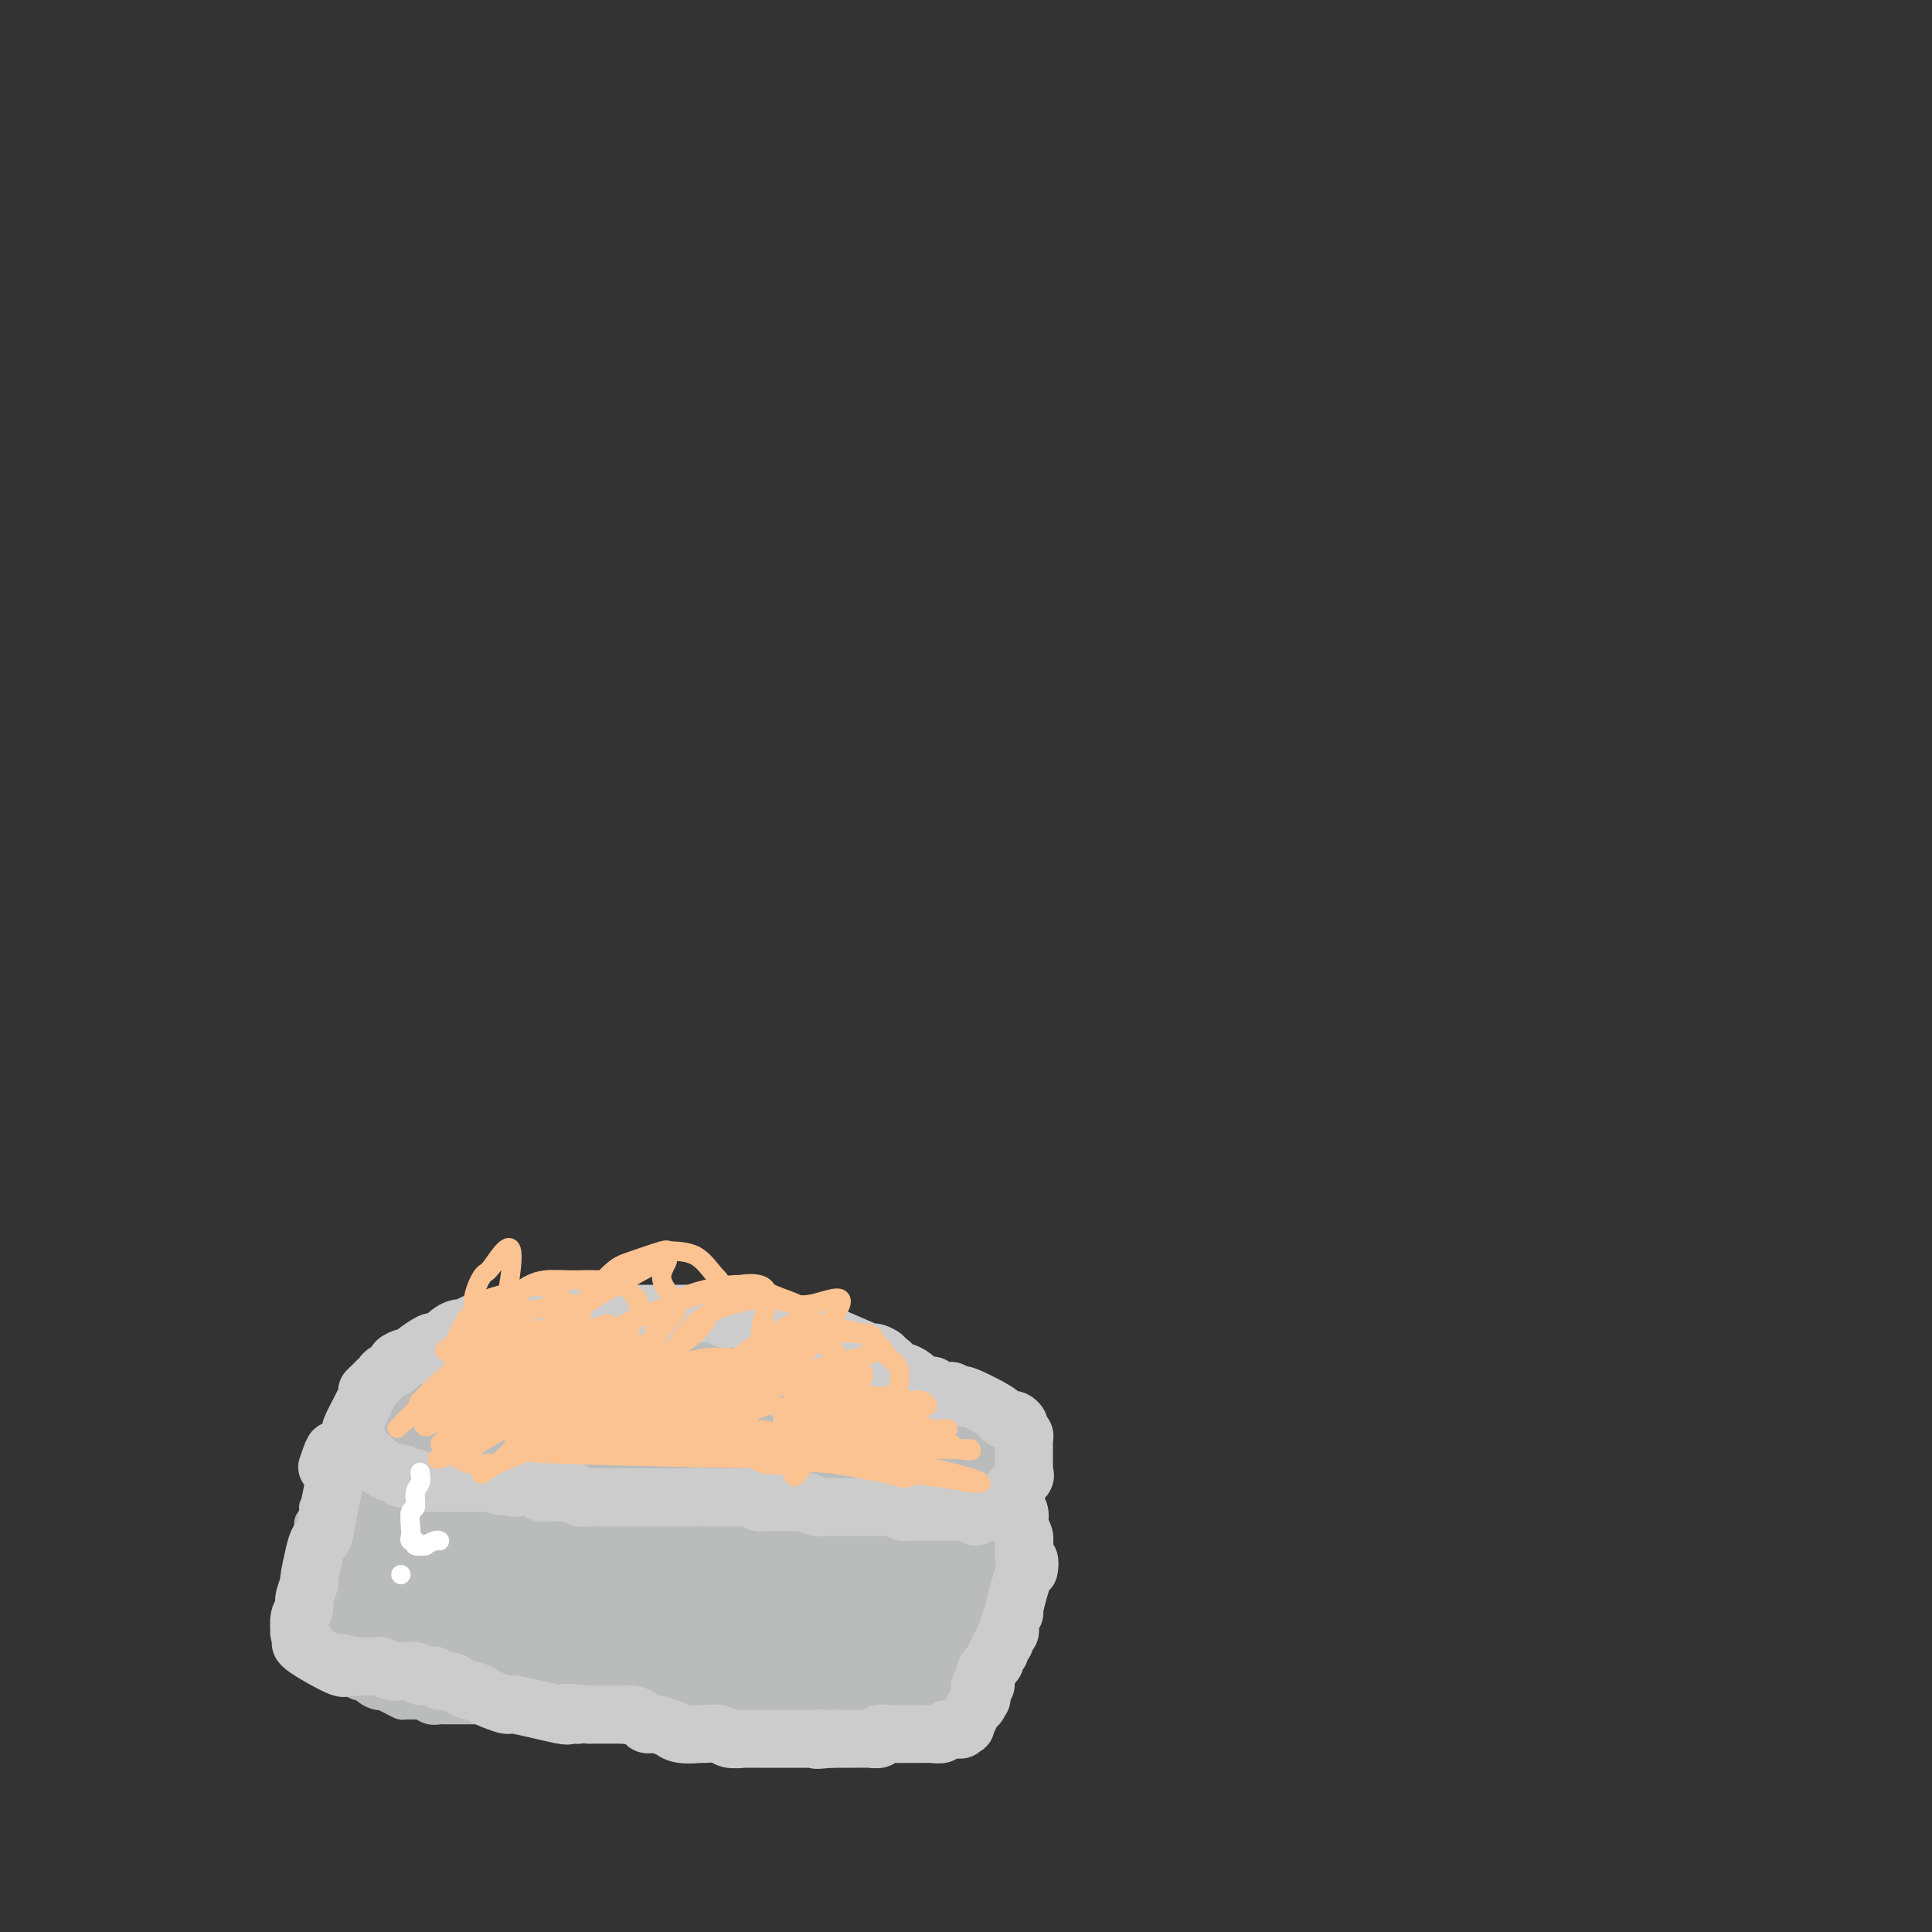 <svg viewBox='0 0 400 400' version='1.1' xmlns='http://www.w3.org/2000/svg' xmlns:xlink='http://www.w3.org/1999/xlink'><rect x="0" y="0" width="400" height="400" fill="#333333" stroke="none"/><g fill='none' stroke='#BABBBB' stroke-width='6' stroke-linecap='round' stroke-linejoin='round'><path d='M92,279c0.024,-0.022 0.048,-0.045 0,0c-0.048,0.045 -0.168,0.157 0,0c0.168,-0.157 0.622,-0.582 1,-1c0.378,-0.418 0.678,-0.830 1,-1c0.322,-0.170 0.664,-0.098 1,0c0.336,0.098 0.666,0.222 1,0c0.334,-0.222 0.674,-0.791 1,-1c0.326,-0.209 0.640,-0.060 1,0c0.360,0.060 0.766,0.030 1,0c0.234,-0.030 0.296,-0.061 1,0c0.704,0.061 2.052,0.212 3,0c0.948,-0.212 1.498,-0.788 2,-1c0.502,-0.212 0.957,-0.061 2,0c1.043,0.061 2.674,0.030 4,0c1.326,-0.030 2.347,-0.061 3,0c0.653,0.061 0.939,0.212 2,0c1.061,-0.212 2.897,-0.789 4,-1c1.103,-0.211 1.475,-0.057 2,0c0.525,0.057 1.205,0.015 2,0c0.795,-0.015 1.707,-0.004 3,0c1.293,0.004 2.968,0.001 4,0c1.032,-0.001 1.421,-0.000 2,0c0.579,0.000 1.348,0.000 2,0c0.652,-0.000 1.186,-0.000 2,0c0.814,0.000 1.907,0.000 3,0'/><path d='M140,274c8.692,-0.839 6.423,-0.436 6,0c-0.423,0.436 1.001,0.906 2,1c0.999,0.094 1.573,-0.186 3,0c1.427,0.186 3.706,0.839 5,1c1.294,0.161 1.604,-0.168 2,0c0.396,0.168 0.877,0.834 2,1c1.123,0.166 2.889,-0.167 4,0c1.111,0.167 1.567,0.834 2,1c0.433,0.166 0.845,-0.168 2,0c1.155,0.168 3.055,0.837 4,1c0.945,0.163 0.935,-0.182 2,0c1.065,0.182 3.204,0.889 4,1c0.796,0.111 0.247,-0.374 1,0c0.753,0.374 2.807,1.607 4,2c1.193,0.393 1.526,-0.055 2,0c0.474,0.055 1.090,0.611 2,1c0.910,0.389 2.112,0.610 3,1c0.888,0.390 1.460,0.949 2,1c0.540,0.051 1.048,-0.408 2,0c0.952,0.408 2.348,1.681 3,2c0.652,0.319 0.560,-0.318 1,0c0.440,0.318 1.413,1.590 2,2c0.587,0.410 0.787,-0.041 1,0c0.213,0.041 0.439,0.574 1,1c0.561,0.426 1.457,0.744 2,1c0.543,0.256 0.733,0.450 1,1c0.267,0.550 0.610,1.456 1,2c0.390,0.544 0.826,0.727 1,1c0.174,0.273 0.087,0.637 0,1'/><path d='M207,296c2.416,2.121 1.958,1.924 2,2c0.042,0.076 0.586,0.426 1,1c0.414,0.574 0.699,1.373 1,2c0.301,0.627 0.618,1.084 1,2c0.382,0.916 0.831,2.292 1,3c0.169,0.708 0.060,0.749 0,1c-0.060,0.251 -0.072,0.711 0,1c0.072,0.289 0.226,0.407 0,1c-0.226,0.593 -0.834,1.660 -1,2c-0.166,0.340 0.110,-0.049 0,0c-0.110,0.049 -0.607,0.534 -1,1c-0.393,0.466 -0.681,0.913 -1,1c-0.319,0.087 -0.667,-0.187 -1,0c-0.333,0.187 -0.649,0.834 -1,1c-0.351,0.166 -0.737,-0.148 -1,0c-0.263,0.148 -0.403,0.758 -1,1c-0.597,0.242 -1.651,0.118 -2,0c-0.349,-0.118 0.006,-0.228 0,0c-0.006,0.228 -0.372,0.793 -1,1c-0.628,0.207 -1.519,0.055 -2,0c-0.481,-0.055 -0.551,-0.015 -1,0c-0.449,0.015 -1.278,0.004 -2,0c-0.722,-0.004 -1.339,-0.001 -2,0c-0.661,0.001 -1.367,0.000 -2,0c-0.633,-0.000 -1.192,-0.000 -2,0c-0.808,0.000 -1.866,0.000 -3,0c-1.134,-0.000 -2.344,-0.000 -3,0c-0.656,0.000 -0.759,0.000 -1,0c-0.241,-0.000 -0.621,-0.000 -1,0'/><path d='M184,316c-4.792,0.614 -3.273,0.151 -3,0c0.273,-0.151 -0.700,0.012 -1,0c-0.300,-0.012 0.072,-0.199 -1,0c-1.072,0.199 -3.587,0.786 -5,1c-1.413,0.214 -1.725,0.057 -2,0c-0.275,-0.057 -0.514,-0.014 -1,0c-0.486,0.014 -1.220,0.000 -2,0c-0.780,-0.000 -1.608,0.014 -2,0c-0.392,-0.014 -0.348,-0.057 -1,0c-0.652,0.057 -1.999,0.212 -3,0c-1.001,-0.212 -1.655,-0.793 -2,-1c-0.345,-0.207 -0.380,-0.041 -1,0c-0.620,0.041 -1.823,-0.042 -3,0c-1.177,0.042 -2.327,0.208 -3,0c-0.673,-0.208 -0.871,-0.792 -1,-1c-0.129,-0.208 -0.191,-0.042 -1,0c-0.809,0.042 -2.366,-0.042 -3,0c-0.634,0.042 -0.346,0.208 -1,0c-0.654,-0.208 -2.249,-0.792 -3,-1c-0.751,-0.208 -0.658,-0.042 -1,0c-0.342,0.042 -1.120,-0.041 -2,0c-0.880,0.041 -1.861,0.207 -3,0c-1.139,-0.207 -2.437,-0.788 -3,-1c-0.563,-0.212 -0.392,-0.056 -1,0c-0.608,0.056 -1.996,0.011 -3,0c-1.004,-0.011 -1.622,0.011 -2,0c-0.378,-0.011 -0.514,-0.054 -1,0c-0.486,0.054 -1.323,0.207 -2,0c-0.677,-0.207 -1.193,-0.773 -2,-1c-0.807,-0.227 -1.903,-0.113 -3,0'/><path d='M122,312c-9.987,-0.798 -3.955,-0.792 -2,-1c1.955,-0.208 -0.167,-0.629 -2,-1c-1.833,-0.371 -3.377,-0.692 -4,-1c-0.623,-0.308 -0.324,-0.604 -1,-1c-0.676,-0.396 -2.326,-0.893 -3,-1c-0.674,-0.107 -0.374,0.178 -1,0c-0.626,-0.178 -2.180,-0.817 -3,-1c-0.820,-0.183 -0.906,0.091 -1,0c-0.094,-0.091 -0.194,-0.545 -1,-1c-0.806,-0.455 -2.316,-0.910 -3,-1c-0.684,-0.090 -0.540,0.183 -1,0c-0.460,-0.183 -1.523,-0.824 -2,-1c-0.477,-0.176 -0.368,0.111 -1,0c-0.632,-0.111 -2.004,-0.621 -3,-1c-0.996,-0.379 -1.615,-0.627 -2,-1c-0.385,-0.373 -0.536,-0.870 -1,-1c-0.464,-0.130 -1.241,0.106 -2,0c-0.759,-0.106 -1.499,-0.553 -2,-1c-0.501,-0.447 -0.764,-0.893 -1,-1c-0.236,-0.107 -0.445,0.126 -1,0c-0.555,-0.126 -1.455,-0.611 -2,-1c-0.545,-0.389 -0.733,-0.683 -1,-1c-0.267,-0.317 -0.611,-0.659 -1,-1c-0.389,-0.341 -0.823,-0.683 -1,-1c-0.177,-0.317 -0.097,-0.610 0,-1c0.097,-0.390 0.212,-0.878 0,-1c-0.212,-0.122 -0.749,0.121 -1,0c-0.251,-0.121 -0.214,-0.606 0,-1c0.214,-0.394 0.607,-0.697 1,-1'/><path d='M80,290c-0.472,-1.312 -0.152,-1.093 0,-1c0.152,0.093 0.136,0.059 0,0c-0.136,-0.059 -0.391,-0.144 0,-1c0.391,-0.856 1.428,-2.482 2,-3c0.572,-0.518 0.678,0.073 1,0c0.322,-0.073 0.860,-0.808 1,-1c0.140,-0.192 -0.117,0.160 0,0c0.117,-0.160 0.609,-0.831 1,-1c0.391,-0.169 0.682,0.166 1,0c0.318,-0.166 0.662,-0.832 1,-1c0.338,-0.168 0.669,0.161 1,0c0.331,-0.161 0.663,-0.814 1,-1c0.337,-0.186 0.679,0.094 1,0c0.321,-0.094 0.622,-0.561 1,-1c0.378,-0.439 0.833,-0.850 1,-1c0.167,-0.150 0.045,-0.040 0,0c-0.045,0.040 -0.012,0.011 0,0c0.012,-0.011 0.003,-0.003 0,0c-0.003,0.003 -0.001,0.001 0,0c0.001,-0.001 0.000,-0.000 0,0c-0.000,0.000 -0.000,0.000 0,0c0.000,-0.000 0.000,-0.000 0,0c-0.000,0.000 -0.000,0.000 0,0'/><path d='M92,279c1.824,-1.686 0.385,-0.400 0,0c-0.385,0.400 0.285,-0.085 0,0c-0.285,0.085 -1.525,0.740 -2,1c-0.475,0.260 -0.184,0.126 0,0c0.184,-0.126 0.261,-0.245 0,0c-0.261,0.245 -0.858,0.854 -1,1c-0.142,0.146 0.173,-0.171 0,0c-0.173,0.171 -0.835,0.829 -1,1c-0.165,0.171 0.166,-0.147 0,0c-0.166,0.147 -0.828,0.757 -1,1c-0.172,0.243 0.146,0.118 0,0c-0.146,-0.118 -0.756,-0.228 -1,0c-0.244,0.228 -0.121,0.796 0,1c0.121,0.204 0.240,0.044 0,0c-0.240,-0.044 -0.838,0.026 -1,0c-0.162,-0.026 0.112,-0.149 0,0c-0.112,0.149 -0.608,0.570 -1,1c-0.392,0.430 -0.678,0.871 -1,1c-0.322,0.129 -0.678,-0.053 -1,0c-0.322,0.053 -0.608,0.340 -1,1c-0.392,0.660 -0.888,1.692 -1,2c-0.112,0.308 0.162,-0.109 0,0c-0.162,0.109 -0.761,0.746 -1,1c-0.239,0.254 -0.120,0.127 0,0'/><path d='M79,290c-1.941,1.935 -0.295,1.274 0,1c0.295,-0.274 -0.762,-0.160 -1,0c-0.238,0.160 0.343,0.368 0,1c-0.343,0.632 -1.611,1.690 -2,2c-0.389,0.310 0.102,-0.128 0,0c-0.102,0.128 -0.797,0.822 -1,1c-0.203,0.178 0.085,-0.160 0,0c-0.085,0.160 -0.544,0.817 -1,1c-0.456,0.183 -0.911,-0.110 -1,0c-0.089,0.110 0.187,0.621 0,1c-0.187,0.379 -0.839,0.626 -1,1c-0.161,0.374 0.168,0.874 0,1c-0.168,0.126 -0.833,-0.121 -1,0c-0.167,0.121 0.163,0.609 0,1c-0.163,0.391 -0.818,0.686 -1,1c-0.182,0.314 0.109,0.647 0,1c-0.109,0.353 -0.616,0.724 -1,1c-0.384,0.276 -0.643,0.455 -1,1c-0.357,0.545 -0.813,1.454 -1,2c-0.187,0.546 -0.107,0.729 0,1c0.107,0.271 0.239,0.631 0,1c-0.239,0.369 -0.849,0.748 -1,1c-0.151,0.252 0.157,0.378 0,1c-0.157,0.622 -0.778,1.739 -1,2c-0.222,0.261 -0.046,-0.333 0,0c0.046,0.333 -0.039,1.594 0,2c0.039,0.406 0.203,-0.045 0,0c-0.203,0.045 -0.772,0.584 -1,1c-0.228,0.416 -0.114,0.708 0,1'/><path d='M64,316c-0.619,1.816 -0.166,0.356 0,0c0.166,-0.356 0.044,0.391 0,1c-0.044,0.609 -0.012,1.080 0,2c0.012,0.920 0.003,2.288 0,3c-0.003,0.712 -0.001,0.768 0,1c0.001,0.232 0.001,0.639 0,1c-0.001,0.361 -0.001,0.674 0,1c0.001,0.326 0.004,0.663 0,1c-0.004,0.337 -0.015,0.673 0,1c0.015,0.327 0.056,0.646 0,1c-0.056,0.354 -0.207,0.744 0,1c0.207,0.256 0.774,0.379 1,1c0.226,0.621 0.112,1.738 0,2c-0.112,0.262 -0.223,-0.333 0,0c0.223,0.333 0.778,1.595 1,2c0.222,0.405 0.111,-0.046 0,0c-0.111,0.046 -0.222,0.590 0,1c0.222,0.410 0.778,0.687 1,1c0.222,0.313 0.112,0.662 0,1c-0.112,0.338 -0.226,0.664 0,1c0.226,0.336 0.792,0.681 1,1c0.208,0.319 0.060,0.610 0,1c-0.060,0.390 -0.030,0.878 0,1c0.030,0.122 0.061,-0.122 0,0c-0.061,0.122 -0.212,0.610 0,1c0.212,0.390 0.788,0.682 1,1c0.212,0.318 0.061,0.662 0,1c-0.061,0.338 -0.030,0.669 0,1'/><path d='M69,345c0.984,4.686 0.945,1.899 1,1c0.055,-0.899 0.203,0.088 1,1c0.797,0.912 2.242,1.747 3,2c0.758,0.253 0.828,-0.077 1,0c0.172,0.077 0.444,0.559 1,1c0.556,0.441 1.396,0.840 2,1c0.604,0.160 0.973,0.081 1,0c0.027,-0.081 -0.287,-0.165 0,0c0.287,0.165 1.175,0.579 2,1c0.825,0.421 1.586,0.849 2,1c0.414,0.151 0.482,0.026 1,0c0.518,-0.026 1.486,0.045 2,0c0.514,-0.045 0.574,-0.208 1,0c0.426,0.208 1.216,0.788 2,1c0.784,0.212 1.561,0.057 2,0c0.439,-0.057 0.541,-0.015 1,0c0.459,0.015 1.273,0.003 2,0c0.727,-0.003 1.365,0.003 2,0c0.635,-0.003 1.268,-0.015 2,0c0.732,0.015 1.562,0.057 2,0c0.438,-0.057 0.483,-0.211 1,0c0.517,0.211 1.506,0.789 2,1c0.494,0.211 0.493,0.057 1,0c0.507,-0.057 1.521,-0.015 2,0c0.479,0.015 0.423,0.004 1,0c0.577,-0.004 1.789,-0.002 3,0'/><path d='M110,355c4.433,0.552 2.514,0.933 2,1c-0.514,0.067 0.376,-0.178 2,0c1.624,0.178 3.983,0.780 5,1c1.017,0.220 0.692,0.058 1,0c0.308,-0.058 1.251,-0.012 2,0c0.749,0.012 1.305,-0.011 2,0c0.695,0.011 1.527,0.055 2,0c0.473,-0.055 0.585,-0.211 1,0c0.415,0.211 1.133,0.788 2,1c0.867,0.212 1.882,0.061 3,0c1.118,-0.061 2.337,-0.030 3,0c0.663,0.030 0.768,0.061 1,0c0.232,-0.061 0.592,-0.212 2,0c1.408,0.212 3.866,0.789 5,1c1.134,0.211 0.946,0.057 1,0c0.054,-0.057 0.351,-0.015 1,0c0.649,0.015 1.649,0.004 3,0c1.351,-0.004 3.053,-0.001 4,0c0.947,0.001 1.141,0.000 2,0c0.859,-0.000 2.384,-0.000 3,0c0.616,0.000 0.322,0.000 1,0c0.678,-0.000 2.327,-0.000 3,0c0.673,0.000 0.371,0.000 1,0c0.629,-0.000 2.189,-0.000 3,0c0.811,0.000 0.872,0.000 1,0c0.128,-0.000 0.322,-0.000 1,0c0.678,0.000 1.839,0.000 3,0'/><path d='M170,359c10.015,0.619 5.053,0.166 3,0c-2.053,-0.166 -1.198,-0.045 0,0c1.198,0.045 2.738,0.013 3,0c0.262,-0.013 -0.755,-0.007 1,0c1.755,0.007 6.283,0.014 8,0c1.717,-0.014 0.625,-0.049 1,0c0.375,0.049 2.219,0.182 3,0c0.781,-0.182 0.500,-0.679 1,-1c0.500,-0.321 1.782,-0.465 3,-1c1.218,-0.535 2.373,-1.460 3,-2c0.627,-0.540 0.726,-0.695 1,-1c0.274,-0.305 0.721,-0.760 1,-1c0.279,-0.240 0.389,-0.266 1,-1c0.611,-0.734 1.723,-2.175 2,-3c0.277,-0.825 -0.280,-1.034 0,-2c0.280,-0.966 1.398,-2.690 2,-4c0.602,-1.310 0.687,-2.206 1,-3c0.313,-0.794 0.853,-1.486 1,-2c0.147,-0.514 -0.100,-0.852 0,-2c0.100,-1.148 0.548,-3.107 1,-4c0.452,-0.893 0.910,-0.719 1,-1c0.090,-0.281 -0.186,-1.016 0,-2c0.186,-0.984 0.834,-2.216 1,-3c0.166,-0.784 -0.152,-1.121 0,-2c0.152,-0.879 0.773,-2.302 1,-3c0.227,-0.698 0.061,-0.672 0,-1c-0.061,-0.328 -0.016,-1.011 0,-2c0.016,-0.989 0.005,-2.282 0,-3c-0.005,-0.718 -0.002,-0.859 0,-1'/><path d='M209,314c1.711,-6.733 0.489,-4.067 0,-3c-0.489,1.067 -0.244,0.533 0,0'/></g>
<g fill='none' stroke='#BABBBB' stroke-width='12' stroke-linecap='round' stroke-linejoin='round'><path d='M77,304c-0.065,0.050 -0.130,0.100 0,0c0.130,-0.100 0.455,-0.350 0,0c-0.455,0.350 -1.691,1.300 -2,2c-0.309,0.700 0.309,1.152 0,2c-0.309,0.848 -1.545,2.094 -2,3c-0.455,0.906 -0.128,1.472 0,2c0.128,0.528 0.058,1.018 0,1c-0.058,-0.018 -0.103,-0.543 0,-1c0.103,-0.457 0.354,-0.844 1,-2c0.646,-1.156 1.686,-3.079 2,-4c0.314,-0.921 -0.097,-0.839 0,-1c0.097,-0.161 0.701,-0.566 1,-1c0.299,-0.434 0.291,-0.896 0,-1c-0.291,-0.104 -0.866,0.152 -1,1c-0.134,0.848 0.175,2.290 0,3c-0.175,0.710 -0.832,0.687 -1,1c-0.168,0.313 0.154,0.960 0,2c-0.154,1.040 -0.783,2.473 -1,3c-0.217,0.527 -0.021,0.149 0,0c0.021,-0.149 -0.134,-0.068 0,-1c0.134,-0.932 0.558,-2.879 1,-4c0.442,-1.121 0.903,-1.418 1,-2c0.097,-0.582 -0.169,-1.449 0,-2c0.169,-0.551 0.774,-0.786 1,-1c0.226,-0.214 0.074,-0.408 0,0c-0.074,0.408 -0.072,1.419 0,2c0.072,0.581 0.212,0.733 0,1c-0.212,0.267 -0.775,0.648 -1,1c-0.225,0.352 -0.113,0.676 0,1'/><path d='M76,309c0.033,0.561 0.115,-0.036 0,0c-0.115,0.036 -0.427,0.706 0,-1c0.427,-1.706 1.594,-5.790 2,-7c0.406,-1.210 0.053,0.452 0,1c-0.053,0.548 0.196,-0.018 0,0c-0.196,0.018 -0.837,0.620 -1,1c-0.163,0.380 0.152,0.538 0,1c-0.152,0.462 -0.773,1.227 -1,2c-0.227,0.773 -0.062,1.554 0,2c0.062,0.446 0.021,0.557 0,1c-0.021,0.443 -0.021,1.217 0,1c0.021,-0.217 0.062,-1.425 0,-2c-0.062,-0.575 -0.227,-0.518 0,-1c0.227,-0.482 0.846,-1.502 1,-2c0.154,-0.498 -0.158,-0.473 0,-1c0.158,-0.527 0.785,-1.606 1,-2c0.215,-0.394 0.017,-0.104 0,0c-0.017,0.104 0.146,0.021 0,1c-0.146,0.979 -0.600,3.021 -1,4c-0.400,0.979 -0.744,0.897 -1,2c-0.256,1.103 -0.423,3.392 -1,5c-0.577,1.608 -1.563,2.537 -2,3c-0.437,0.463 -0.324,0.462 0,0c0.324,-0.462 0.857,-1.383 1,-2c0.143,-0.617 -0.106,-0.928 0,-2c0.106,-1.072 0.567,-2.904 1,-4c0.433,-1.096 0.838,-1.456 1,-2c0.162,-0.544 0.081,-1.272 0,-2'/><path d='M76,305c0.748,-1.990 1.119,-0.964 1,0c-0.119,0.964 -0.726,1.866 -1,2c-0.274,0.134 -0.215,-0.501 -1,2c-0.785,2.501 -2.414,8.137 -3,10c-0.586,1.863 -0.129,-0.049 0,-1c0.129,-0.951 -0.071,-0.942 0,-2c0.071,-1.058 0.411,-3.183 1,-5c0.589,-1.817 1.427,-3.325 2,-4c0.573,-0.675 0.882,-0.517 1,-1c0.118,-0.483 0.047,-1.606 0,-2c-0.047,-0.394 -0.069,-0.058 0,1c0.069,1.058 0.229,2.838 0,4c-0.229,1.162 -0.846,1.707 -1,3c-0.154,1.293 0.155,3.335 0,5c-0.155,1.665 -0.774,2.954 -1,4c-0.226,1.046 -0.061,1.850 0,2c0.061,0.150 0.016,-0.354 0,-1c-0.016,-0.646 -0.004,-1.434 0,-2c0.004,-0.566 0.001,-0.911 0,-2c-0.001,-1.089 -0.000,-2.923 0,-4c0.000,-1.077 0.000,-1.397 0,-2c-0.000,-0.603 -0.001,-1.489 0,-2c0.001,-0.511 0.003,-0.648 0,0c-0.003,0.648 -0.011,2.081 0,3c0.011,0.919 0.041,1.324 0,2c-0.041,0.676 -0.155,1.622 0,3c0.155,1.378 0.577,3.189 1,5'/><path d='M75,323c-0.150,4.097 -0.026,4.841 0,5c0.026,0.159 -0.044,-0.266 0,0c0.044,0.266 0.204,1.222 0,-1c-0.204,-2.222 -0.773,-7.621 -1,-10c-0.227,-2.379 -0.114,-1.738 0,-2c0.114,-0.262 0.227,-1.426 0,-2c-0.227,-0.574 -0.794,-0.556 -1,0c-0.206,0.556 -0.051,1.651 0,2c0.051,0.349 -0.001,-0.047 0,1c0.001,1.047 0.054,3.537 0,5c-0.054,1.463 -0.214,1.901 0,3c0.214,1.099 0.804,2.860 1,4c0.196,1.140 -0.000,1.658 0,2c0.000,0.342 0.197,0.508 0,0c-0.197,-0.508 -0.789,-1.691 -1,-3c-0.211,-1.309 -0.043,-2.743 0,-4c0.043,-1.257 -0.041,-2.337 0,-3c0.041,-0.663 0.207,-0.909 0,-2c-0.207,-1.091 -0.787,-3.028 -1,-4c-0.213,-0.972 -0.058,-0.978 0,-1c0.058,-0.022 0.018,-0.058 0,0c-0.018,0.058 -0.015,0.212 0,1c0.015,0.788 0.043,2.211 0,3c-0.043,0.789 -0.156,0.943 0,2c0.156,1.057 0.580,3.015 1,5c0.420,1.985 0.834,3.996 1,5c0.166,1.004 0.083,1.002 0,1'/><path d='M74,330c0.292,2.744 1.020,1.103 1,0c-0.020,-1.103 -0.790,-1.669 -1,-2c-0.210,-0.331 0.140,-0.428 0,-2c-0.140,-1.572 -0.770,-4.620 -1,-6c-0.230,-1.380 -0.062,-1.091 0,-1c0.062,0.091 0.017,-0.017 0,0c-0.017,0.017 -0.006,0.160 0,1c0.006,0.840 0.005,2.376 0,3c-0.005,0.624 -0.016,0.334 0,1c0.016,0.666 0.057,2.287 0,3c-0.057,0.713 -0.212,0.517 0,1c0.212,0.483 0.793,1.645 1,2c0.207,0.355 0.041,-0.098 0,0c-0.041,0.098 0.041,0.748 0,1c-0.041,0.252 -0.207,0.105 0,0c0.207,-0.105 0.788,-0.169 1,0c0.212,0.169 0.057,0.571 0,1c-0.057,0.429 -0.015,0.885 0,1c0.015,0.115 0.004,-0.109 0,0c-0.004,0.109 -0.001,0.552 0,1c0.001,0.448 0.000,0.900 0,1c-0.000,0.100 0.001,-0.154 0,0c-0.001,0.154 -0.003,0.714 0,1c0.003,0.286 0.011,0.298 0,0c-0.011,-0.298 -0.042,-0.906 0,-1c0.042,-0.094 0.155,0.325 0,0c-0.155,-0.325 -0.580,-1.395 -1,-2c-0.420,-0.605 -0.834,-0.744 -1,-1c-0.166,-0.256 -0.083,-0.628 0,-1'/><path d='M73,331c-0.253,-1.021 0.113,-1.073 0,-1c-0.113,0.073 -0.706,0.272 -1,0c-0.294,-0.272 -0.289,-1.016 0,0c0.289,1.016 0.861,3.790 1,5c0.139,1.210 -0.155,0.856 0,1c0.155,0.144 0.760,0.787 1,1c0.240,0.213 0.117,-0.003 0,0c-0.117,0.003 -0.226,0.226 0,0c0.226,-0.226 0.789,-0.901 1,-1c0.211,-0.099 0.071,0.379 0,0c-0.071,-0.379 -0.073,-1.615 0,-2c0.073,-0.385 0.219,0.082 0,0c-0.219,-0.082 -0.805,-0.711 -1,-1c-0.195,-0.289 0.000,-0.236 0,0c-0.000,0.236 -0.196,0.655 0,1c0.196,0.345 0.785,0.617 1,1c0.215,0.383 0.057,0.877 0,1c-0.057,0.123 -0.011,-0.126 0,0c0.011,0.126 -0.011,0.626 0,1c0.011,0.374 0.056,0.622 0,1c-0.056,0.378 -0.212,0.886 0,1c0.212,0.114 0.793,-0.167 1,0c0.207,0.167 0.042,0.780 0,1c-0.042,0.220 0.041,0.045 0,0c-0.041,-0.045 -0.204,0.040 0,0c0.204,-0.040 0.776,-0.207 1,0c0.224,0.207 0.099,0.786 0,1c-0.099,0.214 -0.171,0.061 0,0c0.171,-0.061 0.586,-0.031 1,0'/><path d='M78,341c0.725,1.482 0.036,0.187 0,0c-0.036,-0.187 0.579,0.734 1,1c0.421,0.266 0.648,-0.125 1,0c0.352,0.125 0.831,0.764 1,1c0.169,0.236 0.030,0.067 0,0c-0.030,-0.067 0.048,-0.032 0,0c-0.048,0.032 -0.224,0.061 0,0c0.224,-0.061 0.848,-0.213 1,0c0.152,0.213 -0.167,0.789 0,1c0.167,0.211 0.819,0.057 1,0c0.181,-0.057 -0.110,-0.016 0,0c0.110,0.016 0.621,0.008 1,0c0.379,-0.008 0.626,-0.016 1,0c0.374,0.016 0.874,0.057 1,0c0.126,-0.057 -0.121,-0.211 0,0c0.121,0.211 0.610,0.789 1,1c0.390,0.211 0.682,0.057 1,0c0.318,-0.057 0.663,-0.015 1,0c0.337,0.015 0.668,0.003 1,0c0.332,-0.003 0.666,0.003 1,0c0.334,-0.003 0.667,-0.015 1,0c0.333,0.015 0.667,0.057 1,0c0.333,-0.057 0.667,-0.211 1,0c0.333,0.211 0.667,0.789 1,1c0.333,0.211 0.667,0.057 1,0c0.333,-0.057 0.667,-0.015 1,0c0.333,0.015 0.667,0.004 1,0c0.333,-0.004 0.667,-0.002 1,0'/><path d='M99,346c3.477,0.790 1.671,0.264 1,0c-0.671,-0.264 -0.206,-0.267 1,0c1.206,0.267 3.154,0.804 4,1c0.846,0.196 0.589,0.053 1,0c0.411,-0.053 1.490,-0.014 2,0c0.510,0.014 0.450,0.004 1,0c0.550,-0.004 1.709,-0.001 2,0c0.291,0.001 -0.288,0.000 0,0c0.288,-0.000 1.441,-0.000 2,0c0.559,0.000 0.522,0.000 1,0c0.478,-0.000 1.470,-0.000 2,0c0.530,0.000 0.598,0.000 1,0c0.402,-0.000 1.139,-0.000 2,0c0.861,0.000 1.845,0.000 2,0c0.155,-0.000 -0.521,-0.000 0,0c0.521,0.000 2.237,0.000 3,0c0.763,-0.000 0.572,-0.001 1,0c0.428,0.001 1.476,0.004 2,0c0.524,-0.004 0.524,-0.015 1,0c0.476,0.015 1.427,0.057 2,0c0.573,-0.057 0.770,-0.211 1,0c0.230,0.211 0.495,0.789 1,1c0.505,0.211 1.249,0.057 2,0c0.751,-0.057 1.510,-0.015 2,0c0.490,0.015 0.711,0.004 1,0c0.289,-0.004 0.644,-0.002 1,0'/><path d='M138,348c6.426,0.326 2.992,0.140 2,0c-0.992,-0.140 0.459,-0.233 2,0c1.541,0.233 3.172,0.794 4,1c0.828,0.206 0.852,0.059 1,0c0.148,-0.059 0.421,-0.030 1,0c0.579,0.030 1.464,0.061 2,0c0.536,-0.061 0.721,-0.212 1,0c0.279,0.212 0.650,0.789 1,1c0.350,0.211 0.680,0.057 1,0c0.320,-0.057 0.632,-0.015 1,0c0.368,0.015 0.794,0.004 1,0c0.206,-0.004 0.193,-0.001 1,0c0.807,0.001 2.435,0.000 3,0c0.565,-0.000 0.067,-0.000 0,0c-0.067,0.000 0.297,0.000 1,0c0.703,-0.000 1.747,-0.000 2,0c0.253,0.000 -0.283,0.000 0,0c0.283,-0.000 1.385,-0.000 2,0c0.615,0.000 0.742,0.000 1,0c0.258,-0.000 0.646,-0.000 1,0c0.354,0.000 0.672,0.000 1,0c0.328,-0.000 0.665,-0.000 1,0c0.335,0.000 0.667,0.000 1,0c0.333,-0.000 0.667,-0.000 1,0c0.333,0.000 0.667,0.000 1,0'/><path d='M171,350c5.352,0.305 2.232,0.068 1,0c-1.232,-0.068 -0.576,0.034 0,0c0.576,-0.034 1.071,-0.205 2,0c0.929,0.205 2.290,0.787 3,1c0.710,0.213 0.767,0.057 1,0c0.233,-0.057 0.641,-0.015 1,0c0.359,0.015 0.670,0.004 1,0c0.330,-0.004 0.680,-0.001 1,0c0.320,0.001 0.610,0.000 1,0c0.390,-0.000 0.879,-0.000 1,0c0.121,0.000 -0.126,0.000 0,0c0.126,-0.000 0.626,-0.000 1,0c0.374,0.000 0.621,0.001 1,0c0.379,-0.001 0.890,-0.004 1,0c0.110,0.004 -0.182,0.015 0,0c0.182,-0.015 0.837,-0.055 1,0c0.163,0.055 -0.168,0.204 0,0c0.168,-0.204 0.834,-0.762 1,-1c0.166,-0.238 -0.167,-0.156 0,0c0.167,0.156 0.833,0.385 1,0c0.167,-0.385 -0.166,-1.386 0,-2c0.166,-0.614 0.832,-0.841 1,-1c0.168,-0.159 -0.161,-0.249 0,-1c0.161,-0.751 0.813,-2.164 1,-3c0.187,-0.836 -0.089,-1.096 0,-2c0.089,-0.904 0.545,-2.452 1,-4'/><path d='M192,337c0.637,-2.378 0.731,-1.824 1,-2c0.269,-0.176 0.714,-1.084 1,-2c0.286,-0.916 0.413,-1.841 1,-3c0.587,-1.159 1.635,-2.552 2,-3c0.365,-0.448 0.046,0.050 0,1c-0.046,0.950 0.180,2.352 0,4c-0.180,1.648 -0.766,3.542 -1,4c-0.234,0.458 -0.115,-0.518 0,0c0.115,0.518 0.226,2.532 0,4c-0.226,1.468 -0.790,2.389 -1,3c-0.210,0.611 -0.066,0.911 0,1c0.066,0.089 0.054,-0.033 0,0c-0.054,0.033 -0.150,0.219 0,0c0.150,-0.219 0.547,-0.844 1,-2c0.453,-1.156 0.962,-2.842 1,-4c0.038,-1.158 -0.396,-1.788 0,-3c0.396,-1.212 1.623,-3.005 2,-4c0.377,-0.995 -0.095,-1.191 0,-2c0.095,-0.809 0.757,-2.230 1,-3c0.243,-0.770 0.066,-0.890 0,-1c-0.066,-0.110 -0.022,-0.212 0,0c0.022,0.212 0.020,0.736 0,1c-0.020,0.264 -0.059,0.268 0,1c0.059,0.732 0.215,2.191 0,3c-0.215,0.809 -0.800,0.970 -1,1c-0.200,0.030 -0.015,-0.069 0,0c0.015,0.069 -0.138,0.305 0,0c0.138,-0.305 0.569,-1.153 1,-2'/><path d='M200,329c0.229,-0.553 0.802,-3.434 1,-5c0.198,-1.566 0.022,-1.815 0,-2c-0.022,-0.185 0.109,-0.305 0,0c-0.109,0.305 -0.459,1.035 -1,2c-0.541,0.965 -1.274,2.167 -2,3c-0.726,0.833 -1.445,1.299 -2,2c-0.555,0.701 -0.944,1.637 -1,2c-0.056,0.363 0.223,0.151 0,0c-0.223,-0.151 -0.947,-0.242 -1,0c-0.053,0.242 0.564,0.818 1,0c0.436,-0.818 0.691,-3.030 1,-4c0.309,-0.970 0.671,-0.698 1,-1c0.329,-0.302 0.626,-1.177 1,-2c0.374,-0.823 0.826,-1.593 1,-2c0.174,-0.407 0.069,-0.450 0,-1c-0.069,-0.550 -0.101,-1.608 0,-2c0.101,-0.392 0.337,-0.119 0,0c-0.337,0.119 -1.245,0.083 -2,0c-0.755,-0.083 -1.357,-0.215 -2,0c-0.643,0.215 -1.327,0.776 -2,1c-0.673,0.224 -1.337,0.112 -2,0'/><path d='M191,320c-1.467,0.056 -1.135,0.695 -1,1c0.135,0.305 0.071,0.274 0,0c-0.071,-0.274 -0.150,-0.791 -1,-1c-0.850,-0.209 -2.470,-0.108 -3,0c-0.530,0.108 0.031,0.225 0,0c-0.031,-0.225 -0.652,-0.792 -1,-1c-0.348,-0.208 -0.421,-0.056 -1,0c-0.579,0.056 -1.664,0.015 -2,0c-0.336,-0.015 0.078,-0.004 0,0c-0.078,0.004 -0.647,0.002 -1,0c-0.353,-0.002 -0.490,-0.005 -1,0c-0.510,0.005 -1.393,0.019 -2,0c-0.607,-0.019 -0.937,-0.072 -1,0c-0.063,0.072 0.142,0.268 0,0c-0.142,-0.268 -0.629,-1.000 -1,-1c-0.371,0.000 -0.624,0.732 -1,1c-0.376,0.268 -0.874,0.072 -1,0c-0.126,-0.072 0.121,-0.019 0,0c-0.121,0.019 -0.610,0.005 -1,0c-0.390,-0.005 -0.682,-0.001 -1,0c-0.318,0.001 -0.663,0.000 -1,0c-0.337,-0.000 -0.668,-0.000 -1,0c-0.332,0.000 -0.666,0.000 -1,0c-0.334,-0.000 -0.667,-0.000 -1,0c-0.333,0.000 -0.667,0.000 -1,0c-0.333,-0.000 -0.667,-0.000 -1,0c-0.333,0.000 -0.667,0.000 -1,0c-0.333,-0.000 -0.667,-0.000 -1,0'/><path d='M164,319c-4.637,-0.159 -2.729,-0.057 -2,0c0.729,0.057 0.279,0.067 0,0c-0.279,-0.067 -0.388,-0.213 -2,0c-1.612,0.213 -4.726,0.785 -6,1c-1.274,0.215 -0.708,0.072 -1,0c-0.292,-0.072 -1.440,-0.072 -2,0c-0.560,0.072 -0.530,0.215 -1,0c-0.470,-0.215 -1.438,-0.789 -2,-1c-0.562,-0.211 -0.718,-0.060 -1,0c-0.282,0.060 -0.692,0.030 -1,0c-0.308,-0.030 -0.516,-0.061 -1,0c-0.484,0.061 -1.243,0.212 -2,0c-0.757,-0.212 -1.511,-0.789 -2,-1c-0.489,-0.211 -0.712,-0.057 -1,0c-0.288,0.057 -0.641,0.015 -1,0c-0.359,-0.015 -0.723,-0.004 -1,0c-0.277,0.004 -0.468,0.002 -1,0c-0.532,-0.002 -1.404,-0.004 -2,0c-0.596,0.004 -0.914,0.015 -1,0c-0.086,-0.015 0.061,-0.057 0,0c-0.061,0.057 -0.330,0.212 -1,0c-0.670,-0.212 -1.740,-0.792 -2,-1c-0.260,-0.208 0.291,-0.046 0,0c-0.291,0.046 -1.425,-0.026 -2,0c-0.575,0.026 -0.593,0.150 -1,0c-0.407,-0.150 -1.204,-0.575 -2,-1'/><path d='M126,316c-6.574,-0.482 -4.009,-0.185 -3,0c1.009,0.185 0.464,0.260 0,0c-0.464,-0.260 -0.845,-0.855 -2,-1c-1.155,-0.145 -3.083,0.158 -4,0c-0.917,-0.158 -0.822,-0.778 -1,-1c-0.178,-0.222 -0.629,-0.045 -1,0c-0.371,0.045 -0.664,-0.041 -1,0c-0.336,0.041 -0.716,0.208 -1,0c-0.284,-0.208 -0.471,-0.791 -1,-1c-0.529,-0.209 -1.399,-0.042 -2,0c-0.601,0.042 -0.934,-0.040 -1,0c-0.066,0.040 0.133,0.203 0,0c-0.133,-0.203 -0.599,-0.771 -1,-1c-0.401,-0.229 -0.737,-0.118 -1,0c-0.263,0.118 -0.451,0.243 -1,0c-0.549,-0.243 -1.458,-0.852 -2,-1c-0.542,-0.148 -0.718,0.167 -1,0c-0.282,-0.167 -0.672,-0.814 -1,-1c-0.328,-0.186 -0.595,0.090 -1,0c-0.405,-0.090 -0.949,-0.545 -1,-1c-0.051,-0.455 0.390,-0.909 0,-1c-0.390,-0.091 -1.610,0.182 -2,0c-0.390,-0.182 0.049,-0.818 0,-1c-0.049,-0.182 -0.586,0.091 -1,0c-0.414,-0.091 -0.705,-0.547 -1,-1c-0.295,-0.453 -0.595,-0.905 -1,-1c-0.405,-0.095 -0.917,0.167 -1,0c-0.083,-0.167 0.262,-0.762 0,-1c-0.262,-0.238 -1.131,-0.119 -2,0'/><path d='M92,304c-1.574,-0.948 -1.009,-0.319 -1,0c0.009,0.319 -0.536,0.329 -1,0c-0.464,-0.329 -0.845,-0.997 -2,0c-1.155,0.997 -3.084,3.657 -4,5c-0.916,1.343 -0.820,1.367 -1,2c-0.180,0.633 -0.637,1.873 -1,3c-0.363,1.127 -0.634,2.141 -1,3c-0.366,0.859 -0.827,1.564 -1,2c-0.173,0.436 -0.056,0.605 0,1c0.056,0.395 0.052,1.018 0,1c-0.052,-0.018 -0.154,-0.675 0,-1c0.154,-0.325 0.562,-0.318 1,-1c0.438,-0.682 0.906,-2.053 1,-3c0.094,-0.947 -0.185,-1.470 0,-2c0.185,-0.530 0.834,-1.068 1,-2c0.166,-0.932 -0.151,-2.259 0,-3c0.151,-0.741 0.768,-0.897 1,-1c0.232,-0.103 0.077,-0.154 0,0c-0.077,0.154 -0.077,0.513 0,1c0.077,0.487 0.231,1.100 0,2c-0.231,0.900 -0.848,2.085 -1,4c-0.152,1.915 0.159,4.559 0,6c-0.159,1.441 -0.789,1.680 -1,3c-0.211,1.320 -0.004,3.721 0,5c0.004,1.279 -0.195,1.436 0,2c0.195,0.564 0.783,1.537 1,2c0.217,0.463 0.062,0.418 0,0c-0.062,-0.418 -0.031,-1.209 0,-2'/><path d='M83,331c0.012,3.259 0.042,0.408 0,-2c-0.042,-2.408 -0.155,-4.373 0,-6c0.155,-1.627 0.577,-2.915 1,-5c0.423,-2.085 0.845,-4.965 1,-5c0.155,-0.035 0.041,2.776 0,5c-0.041,2.224 -0.011,3.861 0,6c0.011,2.139 0.003,4.780 0,6c-0.003,1.220 -0.001,1.021 0,2c0.001,0.979 -0.001,3.138 0,4c0.001,0.862 0.003,0.427 0,0c-0.003,-0.427 -0.012,-0.848 0,-2c0.012,-1.152 0.046,-3.037 0,-5c-0.046,-1.963 -0.171,-4.005 0,-6c0.171,-1.995 0.639,-3.942 1,-5c0.361,-1.058 0.615,-1.227 1,-2c0.385,-0.773 0.902,-2.149 1,-3c0.098,-0.851 -0.223,-1.175 0,-1c0.223,0.175 0.988,0.849 1,1c0.012,0.151 -0.730,-0.221 -1,1c-0.270,1.221 -0.068,4.035 0,6c0.068,1.965 0.003,3.083 0,5c-0.003,1.917 0.055,4.635 0,6c-0.055,1.365 -0.222,1.377 0,2c0.222,0.623 0.833,1.858 1,3c0.167,1.142 -0.109,2.192 0,3c0.109,0.808 0.603,1.374 1,1c0.397,-0.374 0.699,-1.687 1,-3'/><path d='M91,337c0.313,-1.081 0.094,-2.783 0,-4c-0.094,-1.217 -0.063,-1.947 0,-3c0.063,-1.053 0.160,-2.427 1,-6c0.840,-3.573 2.424,-9.346 3,-11c0.576,-1.654 0.143,0.810 0,2c-0.143,1.190 0.004,1.105 0,3c-0.004,1.895 -0.158,5.768 0,9c0.158,3.232 0.630,5.821 1,8c0.370,2.179 0.640,3.948 1,5c0.360,1.052 0.811,1.386 1,2c0.189,0.614 0.117,1.506 0,2c-0.117,0.494 -0.280,0.588 0,1c0.280,0.412 1.003,1.143 1,-1c-0.003,-2.143 -0.733,-7.159 -1,-10c-0.267,-2.841 -0.070,-3.508 0,-5c0.070,-1.492 0.015,-3.810 0,-5c-0.015,-1.190 0.010,-1.252 0,-2c-0.010,-0.748 -0.056,-2.183 0,-3c0.056,-0.817 0.214,-1.018 0,-1c-0.214,0.018 -0.799,0.255 -1,1c-0.201,0.745 -0.016,2.000 0,5c0.016,3.000 -0.137,7.746 0,11c0.137,3.254 0.562,5.017 1,6c0.438,0.983 0.887,1.188 1,2c0.113,0.812 -0.111,2.232 0,3c0.111,0.768 0.555,0.884 1,1'/><path d='M100,347c0.775,5.263 0.211,1.421 0,-1c-0.211,-2.421 -0.071,-3.422 0,-4c0.071,-0.578 0.072,-0.732 0,-5c-0.072,-4.268 -0.215,-12.649 0,-16c0.215,-3.351 0.790,-1.673 1,-1c0.210,0.673 0.054,0.342 0,0c-0.054,-0.342 -0.008,-0.694 0,-1c0.008,-0.306 -0.023,-0.564 0,0c0.023,0.564 0.100,1.952 0,4c-0.100,2.048 -0.377,4.756 0,8c0.377,3.244 1.407,7.024 2,9c0.593,1.976 0.747,2.147 1,3c0.253,0.853 0.605,2.389 1,4c0.395,1.611 0.834,3.297 1,4c0.166,0.703 0.059,0.424 0,0c-0.059,-0.424 -0.068,-0.993 0,-2c0.068,-1.007 0.214,-2.451 0,-4c-0.214,-1.549 -0.790,-3.202 -1,-5c-0.210,-1.798 -0.056,-3.741 0,-5c0.056,-1.259 0.015,-1.833 0,-3c-0.015,-1.167 -0.004,-2.925 0,-4c0.004,-1.075 0.000,-1.466 0,-2c-0.000,-0.534 0.004,-1.212 0,-2c-0.004,-0.788 -0.015,-1.686 0,-2c0.015,-0.314 0.056,-0.043 0,0c-0.056,0.043 -0.207,-0.142 0,0c0.207,0.142 0.774,0.612 1,1c0.226,0.388 0.113,0.694 0,1'/><path d='M106,324c0.457,-2.020 1.601,6.431 2,10c0.399,3.569 0.055,2.256 1,5c0.945,2.744 3.179,9.544 4,12c0.821,2.456 0.231,0.567 0,0c-0.231,-0.567 -0.101,0.188 0,0c0.101,-0.188 0.173,-1.318 0,-2c-0.173,-0.682 -0.592,-0.916 -1,-5c-0.408,-4.084 -0.806,-12.016 -1,-16c-0.194,-3.984 -0.183,-4.018 0,-5c0.183,-0.982 0.538,-2.913 1,-4c0.462,-1.087 1.031,-1.331 1,-1c-0.031,0.331 -0.660,1.236 -1,3c-0.340,1.764 -0.389,4.387 0,8c0.389,3.613 1.215,8.218 2,11c0.785,2.782 1.528,3.743 2,5c0.472,1.257 0.673,2.811 1,4c0.327,1.189 0.781,2.015 1,2c0.219,-0.015 0.203,-0.870 0,-2c-0.203,-1.130 -0.593,-2.535 -1,-4c-0.407,-1.465 -0.831,-2.990 -1,-6c-0.169,-3.010 -0.085,-7.505 0,-12'/><path d='M116,327c-0.137,-3.754 0.020,-2.137 0,-2c-0.020,0.137 -0.217,-1.204 0,-1c0.217,0.204 0.846,1.953 1,3c0.154,1.047 -0.169,1.393 1,6c1.169,4.607 3.831,13.474 5,17c1.169,3.526 0.846,1.711 1,1c0.154,-0.711 0.784,-0.319 1,0c0.216,0.319 0.018,0.565 0,0c-0.018,-0.565 0.142,-1.942 0,-4c-0.142,-2.058 -0.588,-4.799 -1,-7c-0.412,-2.201 -0.790,-3.862 -1,-6c-0.210,-2.138 -0.252,-4.751 0,-6c0.252,-1.249 0.799,-1.133 1,-2c0.201,-0.867 0.057,-2.717 0,-4c-0.057,-1.283 -0.026,-1.999 0,-2c0.026,-0.001 0.049,0.715 0,1c-0.049,0.285 -0.168,0.141 0,2c0.168,1.859 0.623,5.720 1,9c0.377,3.280 0.674,5.978 1,8c0.326,2.022 0.679,3.369 1,5c0.321,1.631 0.608,3.547 1,5c0.392,1.453 0.890,2.442 1,3c0.110,0.558 -0.166,0.685 0,1c0.166,0.315 0.774,0.819 1,1c0.226,0.181 0.071,0.038 0,-1c-0.071,-1.038 -0.058,-2.972 0,-4c0.058,-1.028 0.159,-1.151 0,-3c-0.159,-1.849 -0.580,-5.425 -1,-9'/><path d='M129,338c0.247,-3.384 0.864,-4.343 1,-5c0.136,-0.657 -0.209,-1.013 0,-3c0.209,-1.987 0.973,-5.604 2,-4c1.027,1.604 2.316,8.431 3,12c0.684,3.569 0.761,3.882 1,5c0.239,1.118 0.640,3.043 1,5c0.360,1.957 0.678,3.946 1,5c0.322,1.054 0.646,1.171 1,2c0.354,0.829 0.736,2.369 1,3c0.264,0.631 0.410,0.353 0,-2c-0.410,-2.353 -1.377,-6.780 -2,-10c-0.623,-3.220 -0.903,-5.232 -1,-8c-0.097,-2.768 -0.012,-6.293 0,-8c0.012,-1.707 -0.050,-1.595 0,-2c0.050,-0.405 0.213,-1.326 0,-2c-0.213,-0.674 -0.800,-1.102 -1,0c-0.200,1.102 -0.012,3.733 0,5c0.012,1.267 -0.151,1.169 0,3c0.151,1.831 0.616,5.592 1,8c0.384,2.408 0.689,3.463 1,5c0.311,1.537 0.630,3.556 1,5c0.370,1.444 0.792,2.312 1,3c0.208,0.688 0.202,1.197 0,1c-0.202,-0.197 -0.601,-1.098 -1,-2'/><path d='M139,354c0.010,1.855 -0.965,-7.509 -1,-13c-0.035,-5.491 0.869,-7.111 1,-8c0.131,-0.889 -0.512,-1.047 0,-2c0.512,-0.953 2.179,-2.701 3,-2c0.821,0.701 0.797,3.849 1,6c0.203,2.151 0.632,3.303 1,5c0.368,1.697 0.674,3.938 1,6c0.326,2.062 0.673,3.945 1,5c0.327,1.055 0.634,1.280 1,2c0.366,0.720 0.791,1.933 1,2c0.209,0.067 0.201,-1.014 0,-1c-0.201,0.014 -0.596,1.123 -1,-1c-0.404,-2.123 -0.816,-7.479 -1,-12c-0.184,-4.521 -0.141,-8.208 0,-10c0.141,-1.792 0.381,-1.689 1,-3c0.619,-1.311 1.618,-4.036 2,-5c0.382,-0.964 0.147,-0.168 0,0c-0.147,0.168 -0.208,-0.292 0,2c0.208,2.292 0.683,7.335 1,10c0.317,2.665 0.477,2.951 1,5c0.523,2.049 1.410,5.859 2,8c0.590,2.141 0.883,2.612 1,3c0.117,0.388 0.059,0.694 0,1'/><path d='M154,352c1.000,5.038 0.999,3.133 1,2c0.001,-1.133 0.004,-1.494 0,0c-0.004,1.494 -0.015,4.841 0,0c0.015,-4.841 0.057,-17.872 0,-23c-0.057,-5.128 -0.211,-2.354 0,-2c0.211,0.354 0.788,-1.714 1,-3c0.212,-1.286 0.059,-1.792 0,-2c-0.059,-0.208 -0.023,-0.118 0,0c0.023,0.118 0.033,0.265 0,1c-0.033,0.735 -0.110,2.060 0,4c0.110,1.940 0.407,4.497 1,8c0.593,3.503 1.480,7.954 2,10c0.520,2.046 0.671,1.688 1,3c0.329,1.312 0.834,4.293 1,5c0.166,0.707 -0.008,-0.862 0,-2c0.008,-1.138 0.197,-1.846 0,-4c-0.197,-2.154 -0.781,-5.755 -1,-8c-0.219,-2.245 -0.074,-3.134 0,-5c0.074,-1.866 0.076,-4.708 0,-6c-0.076,-1.292 -0.231,-1.035 0,-2c0.231,-0.965 0.850,-3.151 1,-4c0.150,-0.849 -0.167,-0.360 0,0c0.167,0.360 0.818,0.591 1,2c0.182,1.409 -0.105,3.995 0,6c0.105,2.005 0.601,3.430 1,5c0.399,1.570 0.699,3.285 1,5'/><path d='M164,342c0.708,3.581 0.978,3.532 1,5c0.022,1.468 -0.205,4.452 0,4c0.205,-0.452 0.843,-4.342 1,-7c0.157,-2.658 -0.165,-4.085 0,-5c0.165,-0.915 0.819,-1.317 1,-3c0.181,-1.683 -0.109,-4.645 0,-6c0.109,-1.355 0.618,-1.101 1,-2c0.382,-0.899 0.639,-2.949 1,-4c0.361,-1.051 0.828,-1.103 1,-1c0.172,0.103 0.049,0.359 0,1c-0.049,0.641 -0.023,1.665 0,2c0.023,0.335 0.044,-0.019 0,2c-0.044,2.019 -0.153,6.412 0,9c0.153,2.588 0.567,3.370 1,5c0.433,1.630 0.886,4.109 1,6c0.114,1.891 -0.110,3.193 0,4c0.110,0.807 0.555,1.120 1,1c0.445,-0.120 0.892,-0.673 1,-2c0.108,-1.327 -0.122,-3.426 0,-5c0.122,-1.574 0.597,-2.621 1,-5c0.403,-2.379 0.735,-6.088 1,-8c0.265,-1.912 0.463,-2.026 1,-3c0.537,-0.974 1.412,-2.807 2,-4c0.588,-1.193 0.889,-1.744 1,-2c0.111,-0.256 0.032,-0.216 0,0c-0.032,0.216 -0.016,0.608 0,1'/><path d='M180,325c1.249,-3.087 0.372,2.696 0,5c-0.372,2.304 -0.239,1.128 0,5c0.239,3.872 0.584,12.792 1,16c0.416,3.208 0.903,0.704 1,-1c0.097,-1.704 -0.196,-2.607 0,-4c0.196,-1.393 0.879,-3.274 1,-5c0.121,-1.726 -0.321,-3.296 0,-5c0.321,-1.704 1.407,-3.541 2,-5c0.593,-1.459 0.695,-2.540 1,-3c0.305,-0.460 0.814,-0.299 1,-1c0.186,-0.701 0.048,-2.262 0,0c-0.048,2.262 -0.006,8.349 0,11c0.006,2.651 -0.025,1.866 0,3c0.025,1.134 0.104,4.188 0,6c-0.104,1.812 -0.393,2.381 0,2c0.393,-0.381 1.468,-1.714 2,-3c0.532,-1.286 0.521,-2.526 1,-4c0.479,-1.474 1.449,-3.182 2,-4c0.551,-0.818 0.684,-0.745 1,-1c0.316,-0.255 0.816,-0.838 1,-1c0.184,-0.162 0.053,0.097 0,1c-0.053,0.903 -0.026,2.452 0,4'/><path d='M194,341c-0.004,1.461 -0.015,2.614 0,4c0.015,1.386 0.056,3.006 0,4c-0.056,0.994 -0.207,1.362 0,1c0.207,-0.362 0.773,-1.455 1,-2c0.227,-0.545 0.114,-0.543 0,-1c-0.114,-0.457 -0.231,-1.375 0,-2c0.231,-0.625 0.808,-0.959 1,-1c0.192,-0.041 -0.001,0.210 0,1c0.001,0.790 0.196,2.119 0,3c-0.196,0.881 -0.784,1.314 -1,2c-0.216,0.686 -0.062,1.625 0,2c0.062,0.375 0.031,0.188 0,0'/><path d='M206,308c-0.026,0.000 -0.052,0.000 0,0c0.052,-0.000 0.183,-0.000 0,0c-0.183,0.000 -0.681,0.000 -1,0c-0.319,-0.000 -0.461,-0.000 -1,0c-0.539,0.000 -1.477,0.000 -2,0c-0.523,-0.000 -0.631,-0.000 -1,0c-0.369,0.000 -0.999,0.000 -1,0c-0.001,-0.000 0.626,-0.000 1,0c0.374,0.000 0.496,0.000 1,0c0.504,-0.000 1.390,-0.000 2,0c0.610,0.000 0.945,0.000 1,0c0.055,-0.000 -0.170,-0.000 0,0c0.170,0.000 0.736,0.000 1,0c0.264,-0.000 0.225,-0.000 0,0c-0.225,0.000 -0.638,0.000 -1,0c-0.362,-0.000 -0.673,-0.001 -2,0c-1.327,0.001 -3.668,0.004 -5,0c-1.332,-0.004 -1.653,-0.014 -2,0c-0.347,0.014 -0.721,0.053 -1,0c-0.279,-0.053 -0.464,-0.196 0,0c0.464,0.196 1.577,0.732 2,1c0.423,0.268 0.155,0.268 1,0c0.845,-0.268 2.804,-0.804 4,-1c1.196,-0.196 1.630,-0.053 2,0c0.370,0.053 0.677,0.015 1,0c0.323,-0.015 0.661,-0.008 1,0'/><path d='M206,308c1.113,-0.000 -1.604,-0.000 -3,0c-1.396,0.000 -1.471,0.000 -2,0c-0.529,-0.000 -1.511,-0.000 -6,0c-4.489,0.000 -12.484,0.000 -15,0c-2.516,-0.000 0.448,-0.000 2,0c1.552,0.000 1.693,0.001 3,0c1.307,-0.001 3.779,-0.004 5,0c1.221,0.004 1.189,0.015 2,0c0.811,-0.015 2.463,-0.057 3,0c0.537,0.057 -0.042,0.211 -2,0c-1.958,-0.211 -5.294,-0.789 -7,-1c-1.706,-0.211 -1.782,-0.057 -3,0c-1.218,0.057 -3.576,0.016 -5,0c-1.424,-0.016 -1.912,-0.008 -3,0c-1.088,0.008 -2.775,0.016 -4,0c-1.225,-0.016 -1.988,-0.057 -2,0c-0.012,0.057 0.728,0.211 1,0c0.272,-0.211 0.077,-0.789 1,-1c0.923,-0.211 2.966,-0.057 5,0c2.034,0.057 4.060,0.015 6,0c1.940,-0.015 3.793,-0.004 5,0c1.207,0.004 1.767,0.001 2,0c0.233,-0.001 0.140,-0.000 -1,0c-1.140,0.000 -3.326,0.000 -6,0c-2.674,-0.000 -5.837,-0.000 -9,0'/><path d='M173,306c-7.164,-0.601 -8.576,-1.104 -11,-1c-2.424,0.104 -5.862,0.813 -1,0c4.862,-0.813 18.024,-3.150 24,-4c5.976,-0.850 4.767,-0.214 5,0c0.233,0.214 1.908,0.006 3,0c1.092,-0.006 1.600,0.191 2,0c0.400,-0.191 0.692,-0.770 1,-1c0.308,-0.230 0.633,-0.109 0,0c-0.633,0.109 -2.224,0.208 -6,0c-3.776,-0.208 -9.735,-0.721 -13,-1c-3.265,-0.279 -3.835,-0.323 -5,0c-1.165,0.323 -2.926,1.015 -4,1c-1.074,-0.015 -1.461,-0.736 0,-1c1.461,-0.264 4.770,-0.071 8,0c3.230,0.071 6.382,0.019 9,0c2.618,-0.019 4.701,-0.005 6,0c1.299,0.005 1.815,0.002 3,0c1.185,-0.002 3.039,-0.005 4,0c0.961,0.005 1.028,0.016 1,0c-0.028,-0.016 -0.152,-0.058 -1,0c-0.848,0.058 -2.421,0.215 -5,0c-2.579,-0.215 -6.163,-0.804 -8,-1c-1.837,-0.196 -1.925,-0.001 -3,0c-1.075,0.001 -3.136,-0.192 -4,0c-0.864,0.192 -0.533,0.769 0,1c0.533,0.231 1.266,0.115 2,0'/><path d='M180,299c-0.823,-0.283 6.120,-0.989 10,-1c3.880,-0.011 4.697,0.673 6,1c1.303,0.327 3.093,0.297 3,0c-0.093,-0.297 -2.070,-0.860 -4,-1c-1.930,-0.140 -3.813,0.144 -5,0c-1.187,-0.144 -1.678,-0.714 -2,-1c-0.322,-0.286 -0.477,-0.287 0,0c0.477,0.287 1.584,0.863 2,1c0.416,0.137 0.139,-0.163 1,0c0.861,0.163 2.858,0.791 4,1c1.142,0.209 1.427,-0.001 2,0c0.573,0.001 1.433,0.211 2,0c0.567,-0.211 0.842,-0.845 1,-1c0.158,-0.155 0.200,0.170 0,0c-0.200,-0.170 -0.642,-0.834 -1,-1c-0.358,-0.166 -0.632,0.167 -1,0c-0.368,-0.167 -0.830,-0.832 -1,-1c-0.170,-0.168 -0.049,0.161 0,0c0.049,-0.161 0.024,-0.813 0,-1c-0.024,-0.187 -0.048,0.091 0,0c0.048,-0.091 0.168,-0.550 0,-1c-0.168,-0.450 -0.622,-0.890 -1,-1c-0.378,-0.110 -0.679,0.112 -1,0c-0.321,-0.112 -0.663,-0.556 -1,-1c-0.337,-0.444 -0.668,-0.889 -1,-1c-0.332,-0.111 -0.666,0.111 -1,0c-0.334,-0.111 -0.667,-0.556 -1,-1'/><path d='M191,290c-1.706,-1.590 -1.972,-1.066 -2,-1c-0.028,0.066 0.183,-0.326 -1,-1c-1.183,-0.674 -3.760,-1.630 -5,-2c-1.240,-0.370 -1.143,-0.156 -1,0c0.143,0.156 0.333,0.252 0,0c-0.333,-0.252 -1.187,-0.851 -2,-1c-0.813,-0.149 -1.584,0.152 -2,0c-0.416,-0.152 -0.476,-0.758 -1,-1c-0.524,-0.242 -1.510,-0.121 -2,0c-0.490,0.121 -0.482,0.242 -1,0c-0.518,-0.242 -1.561,-0.849 -2,-1c-0.439,-0.151 -0.275,0.152 -1,0c-0.725,-0.152 -2.340,-0.759 -3,-1c-0.660,-0.241 -0.363,-0.118 -1,0c-0.637,0.118 -2.206,0.229 -3,0c-0.794,-0.229 -0.813,-0.797 -1,-1c-0.187,-0.203 -0.540,-0.040 -1,0c-0.460,0.040 -1.025,-0.042 -2,0c-0.975,0.042 -2.359,0.208 -3,0c-0.641,-0.208 -0.537,-0.792 -1,-1c-0.463,-0.208 -1.492,-0.042 -2,0c-0.508,0.042 -0.495,-0.041 -1,0c-0.505,0.041 -1.527,0.207 -2,0c-0.473,-0.207 -0.397,-0.786 -1,-1c-0.603,-0.214 -1.887,-0.061 -3,0c-1.113,0.061 -2.057,0.031 -3,0'/><path d='M144,279c-5.487,-0.770 -2.706,-0.196 -2,0c0.706,0.196 -0.664,0.014 -1,0c-0.336,-0.014 0.362,0.140 -1,0c-1.362,-0.140 -4.784,-0.573 -6,-1c-1.216,-0.427 -0.225,-0.846 0,-1c0.225,-0.154 -0.315,-0.041 -1,0c-0.685,0.041 -1.515,0.011 -2,0c-0.485,-0.011 -0.624,-0.003 -1,0c-0.376,0.003 -0.989,-0.000 -2,0c-1.011,0.000 -2.420,0.004 -3,0c-0.580,-0.004 -0.330,-0.015 -1,0c-0.670,0.015 -2.259,0.057 -3,0c-0.741,-0.057 -0.635,-0.211 -1,0c-0.365,0.211 -1.201,0.788 -2,1c-0.799,0.212 -1.561,0.058 -2,0c-0.439,-0.058 -0.554,-0.019 -1,0c-0.446,0.019 -1.221,0.019 -2,0c-0.779,-0.019 -1.561,-0.058 -2,0c-0.439,0.058 -0.536,0.212 -1,0c-0.464,-0.212 -1.294,-0.790 -2,-1c-0.706,-0.210 -1.288,-0.053 -2,0c-0.712,0.053 -1.553,0.000 -2,0c-0.447,-0.000 -0.501,0.051 -1,0c-0.499,-0.051 -1.442,-0.206 -2,0c-0.558,0.206 -0.731,0.773 -1,1c-0.269,0.227 -0.635,0.113 -1,0'/><path d='M99,278c-7.366,-0.232 -3.280,-0.312 -2,0c1.280,0.312 -0.244,1.015 -1,1c-0.756,-0.015 -0.742,-0.747 -2,0c-1.258,0.747 -3.787,2.974 -5,4c-1.213,1.026 -1.111,0.852 -1,1c0.111,0.148 0.230,0.618 0,1c-0.230,0.382 -0.809,0.676 -1,1c-0.191,0.324 0.007,0.678 0,1c-0.007,0.322 -0.220,0.612 0,1c0.220,0.388 0.874,0.875 1,1c0.126,0.125 -0.277,-0.110 0,0c0.277,0.110 1.234,0.565 2,1c0.766,0.435 1.340,0.850 2,1c0.660,0.150 1.405,0.037 2,0c0.595,-0.037 1.041,0.004 2,0c0.959,-0.004 2.431,-0.053 4,0c1.569,0.053 3.234,0.206 5,0c1.766,-0.206 3.632,-0.772 5,-1c1.368,-0.228 2.240,-0.117 3,0c0.760,0.117 1.410,0.242 3,0c1.590,-0.242 4.119,-0.849 6,-1c1.881,-0.151 3.112,0.155 4,0c0.888,-0.155 1.431,-0.773 2,-1c0.569,-0.227 1.162,-0.065 2,0c0.838,0.065 1.919,0.032 3,0'/><path d='M133,288c7.789,-0.110 4.763,0.114 2,0c-2.763,-0.114 -5.262,-0.568 2,0c7.262,0.568 24.287,2.157 31,3c6.713,0.843 3.115,0.940 2,1c-1.115,0.060 0.255,0.082 1,0c0.745,-0.082 0.866,-0.268 1,0c0.134,0.268 0.282,0.989 -1,1c-1.282,0.011 -3.995,-0.688 -7,-1c-3.005,-0.312 -6.302,-0.238 -8,0c-1.698,0.238 -1.797,0.639 -6,1c-4.203,0.361 -12.508,0.682 -16,1c-3.492,0.318 -2.169,0.632 -3,1c-0.831,0.368 -3.815,0.789 -5,1c-1.185,0.211 -0.570,0.210 0,0c0.570,-0.210 1.095,-0.631 4,-1c2.905,-0.369 8.191,-0.688 12,-1c3.809,-0.312 6.143,-0.618 9,-1c2.857,-0.382 6.238,-0.838 8,-1c1.762,-0.162 1.904,-0.028 3,0c1.096,0.028 3.144,-0.051 5,0c1.856,0.051 3.518,0.230 4,0c0.482,-0.230 -0.216,-0.870 0,-1c0.216,-0.130 1.348,0.248 0,0c-1.348,-0.248 -5.174,-1.124 -9,-2'/><path d='M162,289c-3.968,-0.647 -9.387,-0.766 -18,-1c-8.613,-0.234 -20.420,-0.583 -25,-1c-4.580,-0.417 -1.934,-0.900 -1,-1c0.934,-0.100 0.157,0.184 0,0c-0.157,-0.184 0.308,-0.835 1,-1c0.692,-0.165 1.612,0.156 3,0c1.388,-0.156 3.243,-0.788 5,-1c1.757,-0.212 3.414,-0.005 6,0c2.586,0.005 6.099,-0.192 8,0c1.901,0.192 2.190,0.773 3,1c0.810,0.227 2.142,0.099 3,0c0.858,-0.099 1.243,-0.169 2,0c0.757,0.169 1.885,0.577 2,1c0.115,0.423 -0.783,0.859 -3,1c-2.217,0.141 -5.754,-0.015 -8,0c-2.246,0.015 -3.202,0.200 -5,0c-1.798,-0.200 -4.439,-0.786 -9,-1c-4.561,-0.214 -11.043,-0.058 -14,0c-2.957,0.058 -2.388,0.016 -3,0c-0.612,-0.016 -2.405,-0.005 -5,0c-2.595,0.005 -5.991,0.005 -8,0c-2.009,-0.005 -2.632,-0.015 -3,0c-0.368,0.015 -0.480,0.056 -1,0c-0.520,-0.056 -1.448,-0.207 -2,0c-0.552,0.207 -0.729,0.774 1,1c1.729,0.226 5.365,0.113 9,0'/><path d='M100,287c5.947,0.221 15.814,0.273 18,0c2.186,-0.273 -3.310,-0.872 6,1c9.310,1.872 33.426,6.216 43,8c9.574,1.784 4.606,1.007 3,1c-1.606,-0.007 0.151,0.756 1,1c0.849,0.244 0.792,-0.032 1,0c0.208,0.032 0.683,0.373 -1,0c-1.683,-0.373 -5.522,-1.459 -8,-2c-2.478,-0.541 -3.593,-0.538 -7,-1c-3.407,-0.462 -9.107,-1.389 -14,-2c-4.893,-0.611 -8.981,-0.906 -12,-1c-3.019,-0.094 -4.970,0.011 -8,0c-3.030,-0.011 -7.137,-0.139 -9,0c-1.863,0.139 -1.480,0.546 -2,1c-0.520,0.454 -1.942,0.955 -3,1c-1.058,0.045 -1.752,-0.365 1,0c2.752,0.365 8.949,1.505 12,2c3.051,0.495 2.955,0.345 7,1c4.045,0.655 12.231,2.115 17,3c4.769,0.885 6.121,1.194 9,2c2.879,0.806 7.285,2.108 11,3c3.715,0.892 6.738,1.373 9,2c2.262,0.627 3.763,1.400 5,2c1.237,0.600 2.211,1.029 2,1c-0.211,-0.029 -1.605,-0.514 -3,-1'/><path d='M178,309c8.090,1.876 -6.684,-0.933 -13,-3c-6.316,-2.067 -4.175,-3.391 -16,-4c-11.825,-0.609 -37.618,-0.505 -45,0c-7.382,0.505 3.646,1.409 9,2c5.354,0.591 5.032,0.868 8,2c2.968,1.132 9.225,3.118 13,4c3.775,0.882 5.070,0.660 9,2c3.930,1.340 10.497,4.241 15,6c4.503,1.759 6.944,2.376 9,3c2.056,0.624 3.728,1.256 5,2c1.272,0.744 2.144,1.601 2,1c-0.144,-0.601 -1.305,-2.660 -3,-4c-1.695,-1.340 -3.925,-1.959 -6,-3c-2.075,-1.041 -3.995,-2.502 -10,-5c-6.005,-2.498 -16.094,-6.033 -22,-8c-5.906,-1.967 -7.628,-2.365 -10,-3c-2.372,-0.635 -5.395,-1.507 -9,-2c-3.605,-0.493 -7.791,-0.607 -10,-1c-2.209,-0.393 -2.440,-1.064 -3,-1c-0.560,0.064 -1.448,0.862 -2,1c-0.552,0.138 -0.766,-0.386 1,0c1.766,0.386 5.514,1.681 10,3c4.486,1.319 9.710,2.663 14,4c4.290,1.337 7.645,2.669 11,4'/><path d='M135,309c7.313,2.563 8.596,2.972 15,6c6.404,3.028 17.930,8.676 21,9c3.070,0.324 -2.316,-4.677 -5,-7c-2.684,-2.323 -2.667,-1.967 -8,-4c-5.333,-2.033 -16.016,-6.455 -23,-9c-6.984,-2.545 -10.268,-3.215 -13,-4c-2.732,-0.785 -4.914,-1.686 -6,-2c-1.086,-0.314 -1.078,-0.042 -1,0c0.078,0.042 0.226,-0.147 2,0c1.774,0.147 5.173,0.631 11,2c5.827,1.369 14.083,3.625 20,5c5.917,1.375 9.495,1.871 16,4c6.505,2.129 15.938,5.892 22,8c6.062,2.108 8.754,2.562 10,3c1.246,0.438 1.048,0.861 2,1c0.952,0.139 3.055,-0.006 4,0c0.945,0.006 0.734,0.161 1,0c0.266,-0.161 1.010,-0.639 1,-1c-0.010,-0.361 -0.773,-0.604 -1,-1c-0.227,-0.396 0.083,-0.943 0,-1c-0.083,-0.057 -0.558,0.376 -1,0c-0.442,-0.376 -0.850,-1.563 -1,-2c-0.150,-0.437 -0.043,-0.125 0,0c0.043,0.125 0.021,0.062 0,0'/><path d='M201,316c0.075,-0.934 0.761,-0.768 1,-1c0.239,-0.232 0.030,-0.862 0,-1c-0.030,-0.138 0.118,0.215 1,-1c0.882,-1.215 2.496,-3.999 3,-5c0.504,-1.001 -0.103,-0.220 0,0c0.103,0.220 0.917,-0.120 1,-1c0.083,-0.880 -0.566,-2.301 -1,-3c-0.434,-0.699 -0.653,-0.678 -1,-1c-0.347,-0.322 -0.821,-0.988 -2,-2c-1.179,-1.012 -3.064,-2.369 -4,-3c-0.936,-0.631 -0.922,-0.535 -2,-1c-1.078,-0.465 -3.249,-1.490 -4,-2c-0.751,-0.510 -0.083,-0.503 -2,-1c-1.917,-0.497 -6.418,-1.496 -8,-2c-1.582,-0.504 -0.243,-0.513 -2,-1c-1.757,-0.487 -6.608,-1.451 -10,-2c-3.392,-0.549 -5.325,-0.683 -8,-1c-2.675,-0.317 -6.093,-0.817 -9,-1c-2.907,-0.183 -5.303,-0.050 -8,0c-2.697,0.050 -5.695,0.016 -8,0c-2.305,-0.016 -3.917,-0.015 -5,0c-1.083,0.015 -1.638,0.042 -3,0c-1.362,-0.042 -3.532,-0.155 -6,0c-2.468,0.155 -5.234,0.577 -8,1'/><path d='M116,288c-7.495,0.159 -7.233,0.057 -8,0c-0.767,-0.057 -2.563,-0.069 -3,0c-0.437,0.069 0.486,0.218 -5,1c-5.486,0.782 -17.382,2.199 -22,3c-4.618,0.801 -1.958,0.988 -1,1c0.958,0.012 0.213,-0.152 0,0c-0.213,0.152 0.107,0.618 0,1c-0.107,0.382 -0.642,0.680 2,1c2.642,0.320 8.460,0.664 11,1c2.540,0.336 1.803,0.665 5,1c3.197,0.335 10.329,0.676 15,1c4.671,0.324 6.881,0.629 8,1c1.119,0.371 1.148,0.806 2,1c0.852,0.194 2.527,0.147 3,0c0.473,-0.147 -0.256,-0.395 -5,-1c-4.744,-0.605 -13.505,-1.567 -18,-2c-4.495,-0.433 -4.725,-0.339 -6,0c-1.275,0.339 -3.595,0.921 -5,1c-1.405,0.079 -1.896,-0.345 -2,0c-0.104,0.345 0.179,1.460 1,2c0.821,0.540 2.179,0.506 4,1c1.821,0.494 4.106,1.518 6,2c1.894,0.482 3.398,0.424 7,1c3.602,0.576 9.301,1.788 15,3'/><path d='M120,307c7.580,2.408 11.029,3.929 15,5c3.971,1.071 8.464,1.691 8,3c-0.464,1.309 -5.886,3.308 -10,4c-4.114,0.692 -6.922,0.078 -9,0c-2.078,-0.078 -3.428,0.382 -5,1c-1.572,0.618 -3.366,1.395 -4,2c-0.634,0.605 -0.107,1.037 -1,1c-0.893,-0.037 -3.206,-0.545 1,1c4.206,1.545 14.931,5.142 20,7c5.069,1.858 4.483,1.976 6,2c1.517,0.024 5.139,-0.045 7,0c1.861,0.045 1.963,0.204 2,0c0.037,-0.204 0.011,-0.773 0,-1c-0.011,-0.227 -0.005,-0.114 0,0'/></g>
<g fill='none' stroke='#CCCCCC' stroke-width='12' stroke-linecap='round' stroke-linejoin='round'><path d='M210,312c0.089,-0.008 0.179,-0.016 0,0c-0.179,0.016 -0.625,0.057 -1,0c-0.375,-0.057 -0.678,-0.211 -1,0c-0.322,0.211 -0.664,0.787 -1,1c-0.336,0.213 -0.667,0.062 -1,0c-0.333,-0.062 -0.666,-0.034 -1,0c-0.334,0.034 -0.667,0.076 -1,0c-0.333,-0.076 -0.665,-0.269 -1,0c-0.335,0.269 -0.672,1.000 -1,1c-0.328,-0.000 -0.648,-0.732 -1,-1c-0.352,-0.268 -0.737,-0.072 -1,0c-0.263,0.072 -0.403,0.019 -1,0c-0.597,-0.019 -1.652,-0.005 -2,0c-0.348,0.005 0.009,0.001 0,0c-0.009,-0.001 -0.384,-0.000 -1,0c-0.616,0.000 -1.473,0.000 -2,0c-0.527,-0.000 -0.722,-0.000 -1,0c-0.278,0.000 -0.638,0.001 -1,0c-0.362,-0.001 -0.727,-0.004 -1,0c-0.273,0.004 -0.454,0.015 -1,0c-0.546,-0.015 -1.456,-0.056 -2,0c-0.544,0.056 -0.724,0.207 -1,0c-0.276,-0.207 -0.650,-0.774 -1,-1c-0.350,-0.226 -0.675,-0.113 -1,0'/><path d='M185,312c-4.532,-0.000 -3.361,-0.000 -3,0c0.361,0.000 -0.087,0.001 -2,0c-1.913,-0.001 -5.292,-0.004 -7,0c-1.708,0.004 -1.747,0.015 -2,0c-0.253,-0.015 -0.721,-0.057 -1,0c-0.279,0.057 -0.371,0.211 -1,0c-0.629,-0.211 -1.797,-0.789 -2,-1c-0.203,-0.211 0.559,-0.057 0,0c-0.559,0.057 -2.440,0.015 -3,0c-0.560,-0.015 0.202,-0.004 0,0c-0.202,0.004 -1.367,0.002 -2,0c-0.633,-0.002 -0.733,-0.004 -1,0c-0.267,0.004 -0.702,0.015 -1,0c-0.298,-0.015 -0.461,-0.057 -1,0c-0.539,0.057 -1.454,0.211 -2,0c-0.546,-0.211 -0.724,-0.789 -1,-1c-0.276,-0.211 -0.651,-0.057 -1,0c-0.349,0.057 -0.671,0.015 -1,0c-0.329,-0.015 -0.666,-0.004 -1,0c-0.334,0.004 -0.667,0.001 -1,0c-0.333,-0.001 -0.667,-0.000 -1,0c-0.333,0.000 -0.667,0.000 -1,0c-0.333,-0.000 -0.667,-0.000 -1,0c-0.333,0.000 -0.667,0.000 -1,0c-0.333,-0.000 -0.667,-0.000 -1,0'/><path d='M147,310c-6.113,-0.309 -2.396,-0.083 -1,0c1.396,0.083 0.472,0.022 0,0c-0.472,-0.022 -0.493,-0.006 -2,0c-1.507,0.006 -4.501,0.002 -6,0c-1.499,-0.002 -1.505,-0.000 -2,0c-0.495,0.000 -1.480,0.000 -2,0c-0.520,-0.000 -0.575,-0.000 -1,0c-0.425,0.000 -1.221,0.000 -2,0c-0.779,-0.000 -1.542,-0.000 -2,0c-0.458,0.000 -0.613,0.001 -1,0c-0.387,-0.001 -1.007,-0.004 -2,0c-0.993,0.004 -2.360,0.015 -3,0c-0.640,-0.015 -0.552,-0.057 -1,0c-0.448,0.057 -1.432,0.211 -2,0c-0.568,-0.211 -0.719,-0.789 -1,-1c-0.281,-0.211 -0.691,-0.056 -1,0c-0.309,0.056 -0.518,0.011 -1,0c-0.482,-0.011 -1.236,0.011 -2,0c-0.764,-0.011 -1.536,-0.055 -2,0c-0.464,0.055 -0.619,0.211 -1,0c-0.381,-0.211 -0.987,-0.788 -2,-1c-1.013,-0.212 -2.432,-0.061 -3,0c-0.568,0.061 -0.284,0.030 0,0'/><path d='M107,308c-6.858,-0.536 -4.002,-0.876 -3,-1c1.002,-0.124 0.150,-0.033 -2,0c-2.150,0.033 -5.597,0.009 -7,0c-1.403,-0.009 -0.762,-0.002 -1,0c-0.238,0.002 -1.355,0.000 -2,0c-0.645,-0.000 -0.817,0.001 -1,0c-0.183,-0.001 -0.377,-0.004 -1,0c-0.623,0.004 -1.676,0.015 -2,0c-0.324,-0.015 0.081,-0.055 0,0c-0.081,0.055 -0.647,0.207 -1,0c-0.353,-0.207 -0.492,-0.772 -1,-1c-0.508,-0.228 -1.384,-0.118 -2,0c-0.616,0.118 -0.973,0.243 -1,0c-0.027,-0.243 0.277,-0.854 0,-1c-0.277,-0.146 -1.136,0.172 -2,0c-0.864,-0.172 -1.732,-0.833 -2,-1c-0.268,-0.167 0.064,0.162 0,0c-0.064,-0.162 -0.525,-0.813 -1,-1c-0.475,-0.187 -0.963,0.091 -1,0c-0.037,-0.091 0.379,-0.549 0,-1c-0.379,-0.451 -1.552,-0.894 -2,-1c-0.448,-0.106 -0.172,0.126 0,0c0.172,-0.126 0.239,-0.611 0,-1c-0.239,-0.389 -0.782,-0.683 -1,-1c-0.218,-0.317 -0.109,-0.659 0,-1'/><path d='M74,298c-1.787,-1.394 -1.254,-0.881 -1,-1c0.254,-0.119 0.229,-0.872 0,-1c-0.229,-0.128 -0.661,0.369 0,-1c0.661,-1.369 2.415,-4.604 3,-6c0.585,-1.396 0.001,-0.951 0,-1c-0.001,-0.049 0.582,-0.590 1,-1c0.418,-0.410 0.670,-0.687 1,-1c0.330,-0.313 0.736,-0.662 1,-1c0.264,-0.338 0.386,-0.664 1,-1c0.614,-0.336 1.721,-0.680 2,-1c0.279,-0.320 -0.268,-0.615 0,-1c0.268,-0.385 1.353,-0.860 2,-1c0.647,-0.140 0.856,0.054 1,0c0.144,-0.054 0.224,-0.357 1,-1c0.776,-0.643 2.249,-1.625 3,-2c0.751,-0.375 0.781,-0.143 1,0c0.219,0.143 0.626,0.197 1,0c0.374,-0.197 0.715,-0.645 1,-1c0.285,-0.355 0.513,-0.616 1,-1c0.487,-0.384 1.232,-0.891 2,-1c0.768,-0.109 1.557,0.181 2,0c0.443,-0.181 0.539,-0.833 1,-1c0.461,-0.167 1.289,0.151 2,0c0.711,-0.151 1.307,-0.771 2,-1c0.693,-0.229 1.484,-0.065 2,0c0.516,0.065 0.758,0.033 1,0'/><path d='M105,273c3.817,-1.619 1.860,-1.166 2,-1c0.140,0.166 2.378,0.044 3,0c0.622,-0.044 -0.372,-0.012 3,0c3.372,0.012 11.111,0.003 14,0c2.889,-0.003 0.927,-0.001 1,0c0.073,0.001 2.180,0.000 3,0c0.820,-0.000 0.353,-0.000 1,0c0.647,0.000 2.407,0.000 3,0c0.593,-0.000 0.020,-0.001 1,0c0.980,0.001 3.513,0.004 5,0c1.487,-0.004 1.927,-0.016 2,0c0.073,0.016 -0.222,0.061 1,0c1.222,-0.061 3.960,-0.228 5,0c1.040,0.228 0.381,0.849 1,1c0.619,0.151 2.517,-0.170 4,0c1.483,0.170 2.551,0.829 3,1c0.449,0.171 0.281,-0.148 1,0c0.719,0.148 2.327,0.761 3,1c0.673,0.239 0.412,0.103 1,0c0.588,-0.103 2.025,-0.172 3,0c0.975,0.172 1.487,0.586 2,1'/><path d='M167,276c2.926,0.562 1.241,-0.034 1,0c-0.241,0.034 0.963,0.698 2,1c1.037,0.302 1.907,0.241 2,0c0.093,-0.241 -0.593,-0.663 1,0c1.593,0.663 5.463,2.412 7,3c1.537,0.588 0.740,0.017 1,0c0.260,-0.017 1.575,0.521 2,1c0.425,0.479 -0.042,0.898 0,1c0.042,0.102 0.592,-0.114 1,0c0.408,0.114 0.673,0.556 1,1c0.327,0.444 0.714,0.888 1,1c0.286,0.112 0.471,-0.110 1,0c0.529,0.110 1.403,0.552 2,1c0.597,0.448 0.915,0.904 1,1c0.085,0.096 -0.065,-0.167 0,0c0.065,0.167 0.346,0.763 1,1c0.654,0.237 1.681,0.116 2,0c0.319,-0.116 -0.069,-0.227 0,0c0.069,0.227 0.596,0.793 1,1c0.404,0.207 0.686,0.056 1,0c0.314,-0.056 0.661,-0.016 1,0c0.339,0.016 0.669,0.008 1,0'/><path d='M197,288c4.588,2.071 1.058,1.249 0,1c-1.058,-0.249 0.357,0.076 1,0c0.643,-0.076 0.515,-0.553 2,0c1.485,0.553 4.583,2.134 6,3c1.417,0.866 1.153,1.016 1,1c-0.153,-0.016 -0.195,-0.197 0,0c0.195,0.197 0.626,0.774 1,1c0.374,0.226 0.693,0.102 1,0c0.307,-0.102 0.604,-0.182 1,0c0.396,0.182 0.891,0.627 1,1c0.109,0.373 -0.167,0.673 0,1c0.167,0.327 0.777,0.679 1,1c0.223,0.321 0.060,0.611 0,1c-0.060,0.389 -0.016,0.879 0,1c0.016,0.121 0.004,-0.126 0,0c-0.004,0.126 -0.001,0.625 0,1c0.001,0.375 0.000,0.626 0,1c-0.000,0.374 -0.000,0.870 0,1c0.000,0.130 0.000,-0.106 0,0c-0.000,0.106 -0.000,0.554 0,1c0.000,0.446 0.000,0.889 0,1c-0.000,0.111 -0.000,-0.111 0,0c0.000,0.111 0.000,0.556 0,1'/><path d='M212,305c0.163,1.555 0.072,0.441 0,0c-0.072,-0.441 -0.124,-0.210 0,0c0.124,0.210 0.426,0.399 0,1c-0.426,0.601 -1.578,1.614 -2,2c-0.422,0.386 -0.113,0.146 0,0c0.113,-0.146 0.030,-0.198 0,0c-0.030,0.198 -0.008,0.645 0,1c0.008,0.355 0.002,0.617 0,1c-0.002,0.383 -0.000,0.887 0,1c0.000,0.113 -0.001,-0.166 0,0c0.001,0.166 0.004,0.779 0,1c-0.004,0.221 -0.015,0.052 0,0c0.015,-0.052 0.056,0.013 0,0c-0.056,-0.013 -0.207,-0.103 0,0c0.207,0.103 0.774,0.398 1,1c0.226,0.602 0.113,1.512 0,2c-0.113,0.488 -0.226,0.553 0,1c0.226,0.447 0.792,1.274 1,2c0.208,0.726 0.060,1.350 0,2c-0.060,0.650 -0.030,1.325 0,2'/><path d='M212,322c0.219,2.721 0.767,1.025 1,1c0.233,-0.025 0.150,1.622 0,2c-0.150,0.378 -0.366,-0.512 -1,1c-0.634,1.512 -1.685,5.427 -2,7c-0.315,1.573 0.108,0.803 0,1c-0.108,0.197 -0.746,1.362 -1,2c-0.254,0.638 -0.125,0.748 0,1c0.125,0.252 0.245,0.645 0,1c-0.245,0.355 -0.854,0.673 -1,1c-0.146,0.327 0.172,0.665 0,1c-0.172,0.335 -0.833,0.667 -1,1c-0.167,0.333 0.162,0.667 0,1c-0.162,0.333 -0.814,0.666 -1,1c-0.186,0.334 0.094,0.668 0,1c-0.094,0.332 -0.561,0.662 -1,1c-0.439,0.338 -0.849,0.683 -1,1c-0.151,0.317 -0.044,0.606 0,1c0.044,0.394 0.026,0.893 0,1c-0.026,0.107 -0.058,-0.177 0,0c0.058,0.177 0.208,0.817 0,1c-0.208,0.183 -0.774,-0.091 -1,0c-0.226,0.091 -0.113,0.545 0,1'/><path d='M203,350c-1.400,4.784 -0.398,2.742 0,2c0.398,-0.742 0.194,-0.186 0,0c-0.194,0.186 -0.377,0.001 -1,1c-0.623,0.999 -1.685,3.182 -2,4c-0.315,0.818 0.119,0.271 0,0c-0.119,-0.271 -0.790,-0.265 -1,0c-0.210,0.265 0.042,0.789 0,1c-0.042,0.211 -0.379,0.109 -1,0c-0.621,-0.109 -1.527,-0.225 -2,0c-0.473,0.225 -0.512,0.792 -1,1c-0.488,0.208 -1.427,0.056 -2,0c-0.573,-0.056 -0.782,-0.015 -1,0c-0.218,0.015 -0.444,0.004 -1,0c-0.556,-0.004 -1.443,-0.001 -2,0c-0.557,0.001 -0.784,-0.001 -1,0c-0.216,0.001 -0.420,0.004 -1,0c-0.580,-0.004 -1.536,-0.015 -2,0c-0.464,0.015 -0.438,0.057 -1,0c-0.562,-0.057 -1.713,-0.211 -2,0c-0.287,0.211 0.290,0.789 0,1c-0.290,0.211 -1.447,0.057 -2,0c-0.553,-0.057 -0.502,-0.015 -1,0c-0.498,0.015 -1.546,0.004 -2,0c-0.454,-0.004 -0.315,-0.001 -1,0c-0.685,0.001 -2.196,0.000 -3,0c-0.804,-0.000 -0.902,-0.000 -1,0'/><path d='M172,360c-4.734,0.464 -2.570,0.124 -2,0c0.570,-0.124 -0.453,-0.033 -1,0c-0.547,0.033 -0.617,0.009 -3,0c-2.383,-0.009 -7.079,-0.001 -9,0c-1.921,0.001 -1.065,-0.003 -1,0c0.065,0.003 -0.659,0.015 -1,0c-0.341,-0.015 -0.298,-0.057 -1,0c-0.702,0.057 -2.148,0.212 -3,0c-0.852,-0.212 -1.108,-0.793 -2,-1c-0.892,-0.207 -2.418,-0.040 -3,0c-0.582,0.040 -0.218,-0.046 -1,0c-0.782,0.046 -2.710,0.223 -4,0c-1.290,-0.223 -1.941,-0.847 -2,-1c-0.059,-0.153 0.476,0.166 0,0c-0.476,-0.166 -1.963,-0.815 -3,-1c-1.037,-0.185 -1.625,0.094 -2,0c-0.375,-0.094 -0.538,-0.561 -1,-1c-0.462,-0.439 -1.223,-0.850 -2,-1c-0.777,-0.150 -1.569,-0.040 -2,0c-0.431,0.040 -0.499,0.011 -1,0c-0.501,-0.011 -1.433,-0.003 -2,0c-0.567,0.003 -0.768,0.001 -1,0c-0.232,-0.001 -0.495,-0.000 -1,0c-0.505,0.000 -1.253,0.000 -2,0'/><path d='M122,355c-8.349,-0.765 -4.220,-0.176 -3,0c1.220,0.176 -0.467,-0.061 -1,0c-0.533,0.061 0.090,0.420 -2,0c-2.090,-0.420 -6.893,-1.619 -9,-2c-2.107,-0.381 -1.519,0.056 -2,0c-0.481,-0.056 -2.030,-0.606 -3,-1c-0.970,-0.394 -1.362,-0.631 -2,-1c-0.638,-0.369 -1.523,-0.868 -2,-1c-0.477,-0.132 -0.548,0.105 -1,0c-0.452,-0.105 -1.286,-0.550 -2,-1c-0.714,-0.450 -1.309,-0.904 -2,-1c-0.691,-0.096 -1.479,0.167 -2,0c-0.521,-0.167 -0.773,-0.763 -1,-1c-0.227,-0.237 -0.427,-0.116 -1,0c-0.573,0.116 -1.518,0.228 -2,0c-0.482,-0.228 -0.500,-0.797 -1,-1c-0.500,-0.203 -1.482,-0.040 -2,0c-0.518,0.040 -0.572,-0.042 -1,0c-0.428,0.042 -1.232,0.207 -2,0c-0.768,-0.207 -1.501,-0.788 -2,-1c-0.499,-0.212 -0.763,-0.057 -1,0c-0.237,0.057 -0.449,0.015 -1,0c-0.551,-0.015 -1.443,-0.004 -2,0c-0.557,0.004 -0.778,0.002 -1,0'/><path d='M74,345c-7.594,-1.531 -2.577,-0.358 -1,0c1.577,0.358 -0.284,-0.098 -1,0c-0.716,0.098 -0.287,0.750 -2,0c-1.713,-0.750 -5.569,-2.902 -7,-4c-1.431,-1.098 -0.437,-1.141 0,-1c0.437,0.141 0.317,0.466 0,0c-0.317,-0.466 -0.832,-1.723 -1,-2c-0.168,-0.277 0.012,0.426 0,0c-0.012,-0.426 -0.214,-1.980 0,-3c0.214,-1.020 0.845,-1.504 1,-2c0.155,-0.496 -0.166,-1.002 0,-2c0.166,-0.998 0.818,-2.488 1,-3c0.182,-0.512 -0.106,-0.046 0,-1c0.106,-0.954 0.607,-3.328 1,-5c0.393,-1.672 0.680,-2.642 1,-3c0.320,-0.358 0.674,-0.103 1,-1c0.326,-0.897 0.623,-2.947 1,-5c0.377,-2.053 0.833,-4.108 1,-5c0.167,-0.892 0.045,-0.621 0,-1c-0.045,-0.379 -0.012,-1.410 0,-2c0.012,-0.590 0.003,-0.740 0,-1c-0.003,-0.260 -0.002,-0.630 0,-1'/><path d='M69,303c0.856,-5.415 -0.502,-1.451 -1,0c-0.498,1.451 -0.134,0.391 0,0c0.134,-0.391 0.038,-0.112 0,0c-0.038,0.112 -0.019,0.056 0,0'/></g>
<g fill='none' stroke='#FFFFFF' stroke-width='4' stroke-linecap='round' stroke-linejoin='round'><path d='M87,305c0.001,0.004 0.001,0.007 0,0c-0.001,-0.007 -0.004,-0.026 0,0c0.004,0.026 0.016,0.095 0,0c-0.016,-0.095 -0.061,-0.354 0,0c0.061,0.354 0.226,1.320 0,2c-0.226,0.680 -0.845,1.075 -1,2c-0.155,0.925 0.153,2.381 0,3c-0.153,0.619 -0.769,0.399 -1,1c-0.231,0.601 -0.078,2.021 0,3c0.078,0.979 0.082,1.516 0,2c-0.082,0.484 -0.248,0.915 0,1c0.248,0.085 0.910,-0.177 1,0c0.090,0.177 -0.393,0.794 0,1c0.393,0.206 1.660,0.003 2,0c0.340,-0.003 -0.249,0.195 0,0c0.249,-0.195 1.335,-0.784 2,-1c0.665,-0.216 0.910,-0.058 1,0c0.090,0.058 0.026,0.017 0,0c-0.026,-0.017 -0.013,-0.008 0,0'/><path d='M83,326c0.000,0.000 0.000,0.000 0,0c0.000,0.000 0.000,0.000 0,0c0.000,0.000 -0.000,0.000 0,0c0.000,0.000 -0.000,0.000 0,0c0.000,0.000 0.000,0.000 0,0'/></g>
<g fill='none' stroke='#FCC392' stroke-width='4' stroke-linecap='round' stroke-linejoin='round'><path d='M94,284c-0.007,0.003 -0.013,0.005 0,0c0.013,-0.005 0.047,-0.019 0,-1c-0.047,-0.981 -0.174,-2.931 0,-4c0.174,-1.069 0.647,-1.257 1,-2c0.353,-0.743 0.584,-2.042 1,-3c0.416,-0.958 1.017,-1.576 2,-2c0.983,-0.424 2.347,-0.655 3,-1c0.653,-0.345 0.594,-0.803 1,-1c0.406,-0.197 1.277,-0.133 2,0c0.723,0.133 1.297,0.335 2,1c0.703,0.665 1.536,1.791 2,2c0.464,0.209 0.559,-0.500 0,0c-0.559,0.500 -1.772,2.210 -2,3c-0.228,0.790 0.529,0.660 -1,1c-1.529,0.340 -5.345,1.150 -7,1c-1.655,-0.150 -1.150,-1.258 -1,-2c0.150,-0.742 -0.054,-1.116 0,-2c0.054,-0.884 0.366,-2.276 1,-3c0.634,-0.724 1.589,-0.779 2,-1c0.411,-0.221 0.278,-0.606 1,-1c0.722,-0.394 2.300,-0.795 3,-1c0.700,-0.205 0.522,-0.213 1,0c0.478,0.213 1.611,0.648 2,1c0.389,0.352 0.032,0.620 0,1c-0.032,0.380 0.261,0.872 0,2c-0.261,1.128 -1.074,2.894 -2,4c-0.926,1.106 -1.963,1.553 -3,2'/><path d='M102,278c-1.346,1.558 -2.209,0.954 -2,0c0.209,-0.954 1.492,-2.257 1,-3c-0.492,-0.743 -2.759,-0.925 1,-2c3.759,-1.075 13.544,-3.043 17,-3c3.456,0.043 0.585,2.096 -1,4c-1.585,1.904 -1.882,3.660 -3,5c-1.118,1.340 -3.057,2.265 -4,3c-0.943,0.735 -0.889,1.280 -3,1c-2.111,-0.280 -6.386,-1.385 -8,-2c-1.614,-0.615 -0.566,-0.739 0,-2c0.566,-1.261 0.649,-3.659 2,-6c1.351,-2.341 3.969,-4.625 6,-6c2.031,-1.375 3.475,-1.839 5,-2c1.525,-0.161 3.130,-0.017 5,0c1.870,0.017 4.005,-0.093 6,0c1.995,0.093 3.848,0.387 5,1c1.152,0.613 1.601,1.544 2,2c0.399,0.456 0.746,0.437 1,1c0.254,0.563 0.413,1.709 0,3c-0.413,1.291 -1.399,2.728 -3,4c-1.601,1.272 -3.816,2.381 -5,3c-1.184,0.619 -1.338,0.748 -2,1c-0.662,0.252 -1.831,0.626 -3,1'/><path d='M119,281c-3.085,1.547 -4.299,0.915 -5,0c-0.701,-0.915 -0.889,-2.114 -3,-2c-2.111,0.114 -6.145,1.542 -1,-2c5.145,-3.542 19.468,-12.052 25,-15c5.532,-2.948 2.273,-0.333 2,2c-0.273,2.333 2.441,4.385 3,6c0.559,1.615 -1.035,2.792 -2,4c-0.965,1.208 -1.299,2.447 -4,4c-2.701,1.553 -7.767,3.421 -10,4c-2.233,0.579 -1.633,-0.132 -2,-1c-0.367,-0.868 -1.700,-1.895 -2,-4c-0.300,-2.105 0.435,-5.290 1,-7c0.565,-1.710 0.960,-1.947 2,-3c1.040,-1.053 2.725,-2.923 4,-4c1.275,-1.077 2.141,-1.360 4,-2c1.859,-0.640 4.711,-1.635 6,-2c1.289,-0.365 1.015,-0.100 2,0c0.985,0.100 3.228,0.035 5,1c1.772,0.965 3.073,2.962 4,4c0.927,1.038 1.480,1.118 1,3c-0.480,1.882 -1.995,5.566 -4,8c-2.005,2.434 -4.501,3.617 -7,5c-2.499,1.383 -5.000,2.967 -7,4c-2.000,1.033 -3.500,1.517 -5,2'/><path d='M126,286c-3.651,1.650 -3.280,0.276 -3,0c0.280,-0.276 0.469,0.545 -2,0c-2.469,-0.545 -7.595,-2.458 -1,-7c6.595,-4.542 24.909,-11.714 33,-13c8.091,-1.286 5.957,3.315 5,7c-0.957,3.685 -0.737,6.455 0,7c0.737,0.545 1.991,-1.136 0,0c-1.991,1.136 -7.228,5.088 -9,7c-1.772,1.912 -0.078,1.783 -2,1c-1.922,-0.783 -7.459,-2.219 -10,-3c-2.541,-0.781 -2.084,-0.905 -2,-2c0.084,-1.095 -0.205,-3.160 0,-5c0.205,-1.840 0.902,-3.454 2,-5c1.098,-1.546 2.595,-3.025 4,-4c1.405,-0.975 2.717,-1.447 5,-2c2.283,-0.553 5.537,-1.187 8,-1c2.463,0.187 4.137,1.193 6,2c1.863,0.807 3.916,1.413 5,2c1.084,0.587 1.198,1.156 2,2c0.802,0.844 2.291,1.964 2,4c-0.291,2.036 -2.363,4.987 -5,7c-2.637,2.013 -5.841,3.086 -8,4c-2.159,0.914 -3.274,1.669 -5,2c-1.726,0.331 -4.065,0.237 -6,0c-1.935,-0.237 -3.468,-0.619 -5,-1'/><path d='M140,288c-2.218,-0.269 -2.262,-0.442 -2,-2c0.262,-1.558 0.828,-4.500 2,-7c1.172,-2.500 2.948,-4.556 5,-6c2.052,-1.444 4.381,-2.274 7,-3c2.619,-0.726 5.528,-1.346 8,-1c2.472,0.346 4.507,1.658 8,1c3.493,-0.658 8.444,-3.288 5,2c-3.444,5.288 -15.284,18.493 -20,23c-4.716,4.507 -2.310,0.318 -2,-1c0.310,-1.318 -1.476,0.237 -2,-1c-0.524,-1.237 0.216,-5.266 0,-7c-0.216,-1.734 -1.387,-1.172 1,-3c2.387,-1.828 8.331,-6.044 12,-8c3.669,-1.956 5.062,-1.650 8,-1c2.938,0.650 7.422,1.646 10,3c2.578,1.354 3.249,3.066 4,4c0.751,0.934 1.581,1.092 2,2c0.419,0.908 0.428,2.568 0,4c-0.428,1.432 -1.291,2.638 -3,4c-1.709,1.362 -4.262,2.881 -7,4c-2.738,1.119 -5.660,1.840 -8,2c-2.340,0.160 -4.097,-0.240 -5,-1c-0.903,-0.760 -0.951,-1.880 -1,-3'/><path d='M162,293c-0.412,-1.247 1.559,-2.363 3,-3c1.441,-0.637 2.352,-0.795 5,-2c2.648,-1.205 7.033,-3.457 6,0c-1.033,3.457 -7.486,12.622 -10,16c-2.514,3.378 -1.090,0.969 -2,0c-0.910,-0.969 -4.153,-0.497 -6,-1c-1.847,-0.503 -2.299,-1.982 0,-4c2.299,-2.018 7.349,-4.576 10,-6c2.651,-1.424 2.901,-1.713 5,-2c2.099,-0.287 6.045,-0.573 8,-1c1.955,-0.427 1.919,-0.994 3,-1c1.081,-0.006 3.278,0.551 4,1c0.722,0.449 -0.030,0.790 -1,1c-0.970,0.210 -2.157,0.289 -6,1c-3.843,0.711 -10.343,2.052 -14,3c-3.657,0.948 -4.471,1.501 -6,2c-1.529,0.499 -3.772,0.944 -5,1c-1.228,0.056 -1.439,-0.276 -2,0c-0.561,0.276 -1.471,1.159 0,1c1.471,-0.159 5.322,-1.360 8,-2c2.678,-0.640 4.182,-0.718 7,-1c2.818,-0.282 6.951,-0.768 11,-1c4.049,-0.232 8.014,-0.209 10,0c1.986,0.209 1.993,0.605 2,1'/><path d='M192,296c6.308,-0.313 4.079,-0.095 3,0c-1.079,0.095 -1.008,0.067 0,0c1.008,-0.067 2.954,-0.172 -3,0c-5.954,0.172 -19.807,0.620 -24,1c-4.193,0.380 1.273,0.690 7,1c5.727,0.310 11.714,0.618 15,1c3.286,0.382 3.872,0.838 5,1c1.128,0.162 2.797,0.028 2,0c-0.797,-0.028 -4.061,0.048 -7,0c-2.939,-0.048 -5.552,-0.220 -11,0c-5.448,0.220 -13.732,0.831 -17,1c-3.268,0.169 -1.522,-0.106 -2,0c-0.478,0.106 -3.180,0.592 -1,1c2.180,0.408 9.243,0.736 13,1c3.757,0.264 4.207,0.463 8,1c3.793,0.537 10.927,1.411 15,2c4.073,0.589 5.084,0.894 6,1c0.916,0.106 1.737,0.012 2,0c0.263,-0.012 -0.033,0.059 0,0c0.033,-0.059 0.393,-0.247 -2,-1c-2.393,-0.753 -7.541,-2.072 -13,-3c-5.459,-0.928 -11.230,-1.464 -17,-2'/><path d='M171,301c-7.546,-0.830 -11.411,0.096 -13,0c-1.589,-0.096 -0.901,-1.214 -2,-1c-1.099,0.214 -3.986,1.761 1,-1c4.986,-2.761 17.844,-9.829 21,-13c3.156,-3.171 -3.389,-2.445 -8,-2c-4.611,0.445 -7.287,0.610 -12,1c-4.713,0.390 -11.464,1.005 -15,2c-3.536,0.995 -3.856,2.372 -4,3c-0.144,0.628 -0.111,0.509 -1,1c-0.889,0.491 -2.701,1.594 -1,2c1.701,0.406 6.915,0.116 9,0c2.085,-0.116 1.043,-0.058 0,0'/><path d='M109,276c0.085,0.018 0.170,0.037 1,0c0.830,-0.037 2.405,-0.129 5,0c2.595,0.129 6.211,0.478 10,1c3.789,0.522 7.751,1.218 10,2c2.249,0.782 2.785,1.652 3,2c0.215,0.348 0.107,0.174 0,0'/><path d='M156,283c0.123,-0.265 0.246,-0.530 -1,-1c-1.246,-0.470 -3.860,-1.147 -7,-1c-3.140,0.147 -6.807,1.116 -10,2c-3.193,0.884 -5.912,1.681 -7,2c-1.088,0.319 -0.544,0.159 0,0'/><path d='M102,287c0.072,-0.033 0.145,-0.065 0,0c-0.145,0.065 -0.506,0.228 0,0c0.506,-0.228 1.881,-0.847 3,-1c1.119,-0.153 1.982,0.159 4,0c2.018,-0.159 5.190,-0.788 8,-1c2.810,-0.212 5.258,-0.005 8,0c2.742,0.005 5.777,-0.191 9,0c3.223,0.191 6.635,0.769 8,1c1.365,0.231 0.682,0.116 0,0'/><path d='M94,300c-0.016,0.014 -0.033,0.028 0,0c0.033,-0.028 0.114,-0.097 0,0c-0.114,0.097 -0.425,0.360 0,1c0.425,0.640 1.586,1.655 3,2c1.414,0.345 3.082,0.019 4,0c0.918,-0.019 1.086,0.268 2,0c0.914,-0.268 2.575,-1.092 5,-2c2.425,-0.908 5.614,-1.900 8,-3c2.386,-1.100 3.970,-2.309 5,-3c1.030,-0.691 1.505,-0.865 2,-1c0.495,-0.135 1.009,-0.232 2,-1c0.991,-0.768 2.459,-2.207 3,-3c0.541,-0.793 0.155,-0.941 0,-1c-0.155,-0.059 -0.077,-0.030 0,0'/><path d='M106,287c1.415,-2.037 2.829,-4.073 4,-5c1.171,-0.927 2.097,-0.743 3,-1c0.903,-0.257 1.781,-0.954 5,-2c3.219,-1.046 8.777,-2.442 11,-3c2.223,-0.558 1.112,-0.279 0,0'/><path d='M98,292c-0.236,0.205 -0.472,0.410 0,0c0.472,-0.410 1.650,-1.434 3,-3c1.350,-1.566 2.870,-3.674 6,-6c3.130,-2.326 7.870,-4.871 10,-6c2.130,-1.129 1.650,-0.842 2,-1c0.350,-0.158 1.528,-0.759 2,-1c0.472,-0.241 0.236,-0.120 0,0'/><path d='M87,290c0.095,-0.099 0.191,-0.198 0,0c-0.191,0.198 -0.667,0.694 0,0c0.667,-0.694 2.478,-2.577 4,-4c1.522,-1.423 2.755,-2.388 5,-4c2.245,-1.612 5.501,-3.873 8,-5c2.499,-1.127 4.242,-1.121 5,-1c0.758,0.121 0.531,0.356 1,0c0.469,-0.356 1.635,-1.304 1,0c-0.635,1.304 -3.071,4.861 -5,7c-1.929,2.139 -3.350,2.859 -5,4c-1.650,1.141 -3.530,2.702 -5,4c-1.470,1.298 -2.532,2.333 -4,3c-1.468,0.667 -3.344,0.966 -4,1c-0.656,0.034 -0.091,-0.198 0,0c0.091,0.198 -0.290,0.825 1,0c1.290,-0.825 4.251,-3.101 7,-5c2.749,-1.899 5.286,-3.422 8,-5c2.714,-1.578 5.604,-3.211 7,-4c1.396,-0.789 1.297,-0.734 2,-1c0.703,-0.266 2.208,-0.851 3,-1c0.792,-0.149 0.869,0.140 0,1c-0.869,0.860 -2.686,2.292 -5,4c-2.314,1.708 -5.124,3.692 -7,5c-1.876,1.308 -2.817,1.941 -4,3c-1.183,1.059 -2.609,2.545 -3,3c-0.391,0.455 0.252,-0.119 0,0c-0.252,0.119 -1.399,0.933 0,0c1.399,-0.933 5.344,-3.611 8,-5c2.656,-1.389 4.023,-1.489 5,-2c0.977,-0.511 1.565,-1.432 2,-2c0.435,-0.568 0.718,-0.784 1,-1'/><path d='M113,285c0.030,-0.326 -7.894,3.859 -12,6c-4.106,2.141 -4.392,2.236 -5,3c-0.608,0.764 -1.536,2.196 -2,1c-0.464,-1.196 -0.462,-5.019 0,-7c0.462,-1.981 1.386,-2.118 1,-2c-0.386,0.118 -2.081,0.492 -3,1c-0.919,0.508 -1.063,1.150 -2,2c-0.937,0.850 -2.668,1.907 -4,3c-1.332,1.093 -2.267,2.223 -3,3c-0.733,0.777 -1.266,1.200 0,0c1.266,-1.200 4.332,-4.025 7,-6c2.668,-1.975 4.939,-3.101 7,-4c2.061,-0.899 3.912,-1.571 5,-2c1.088,-0.429 1.413,-0.614 2,-1c0.587,-0.386 1.436,-0.973 2,-1c0.564,-0.027 0.843,0.507 0,1c-0.843,0.493 -2.807,0.944 -5,2c-2.193,1.056 -4.616,2.718 -7,4c-2.384,1.282 -4.730,2.186 -6,3c-1.270,0.814 -1.464,1.538 -2,2c-0.536,0.462 -1.414,0.663 -2,1c-0.586,0.337 -0.882,0.811 0,0c0.882,-0.811 2.941,-2.905 5,-5'/><path d='M89,289c2.324,-2.006 6.635,-5.022 10,-7c3.365,-1.978 5.784,-2.916 3,-1c-2.784,1.916 -10.770,6.688 -14,9c-3.230,2.312 -1.703,2.163 -1,2c0.703,-0.163 0.583,-0.340 0,0c-0.583,0.340 -1.630,1.196 1,0c2.630,-1.196 8.938,-4.444 12,-6c3.062,-1.556 2.877,-1.421 6,-3c3.123,-1.579 9.553,-4.871 12,-6c2.447,-1.129 0.911,-0.093 3,-1c2.089,-0.907 7.801,-3.757 3,0c-4.801,3.757 -20.117,14.121 -26,18c-5.883,3.879 -2.335,1.275 -2,1c0.335,-0.275 -2.544,1.780 -4,3c-1.456,1.220 -1.488,1.604 3,-1c4.488,-2.604 13.495,-8.198 18,-11c4.505,-2.802 4.506,-2.813 5,-3c0.494,-0.187 1.479,-0.550 3,-1c1.521,-0.450 3.577,-0.986 4,-1c0.423,-0.014 -0.789,0.493 -2,1'/><path d='M123,282c3.989,-1.979 -1.540,1.074 -5,3c-3.460,1.926 -4.851,2.725 -9,5c-4.149,2.275 -11.056,6.026 -7,4c4.056,-2.026 19.073,-9.831 25,-13c5.927,-3.169 2.762,-1.704 2,-1c-0.762,0.704 0.880,0.646 1,1c0.120,0.354 -1.281,1.121 -5,3c-3.719,1.879 -9.755,4.870 -14,7c-4.245,2.130 -6.700,3.399 -8,4c-1.300,0.601 -1.444,0.534 -2,1c-0.556,0.466 -1.524,1.466 -2,2c-0.476,0.534 -0.462,0.603 0,0c0.462,-0.603 1.370,-1.878 3,-3c1.630,-1.122 3.982,-2.090 8,-4c4.018,-1.910 9.702,-4.761 12,-6c2.298,-1.239 1.210,-0.867 2,-1c0.790,-0.133 3.458,-0.771 5,-1c1.542,-0.229 1.957,-0.049 2,0c0.043,0.049 -0.285,-0.033 -2,1c-1.715,1.033 -4.818,3.181 -8,5c-3.182,1.819 -6.444,3.311 -8,4c-1.556,0.689 -1.407,0.577 -2,1c-0.593,0.423 -1.929,1.383 -3,2c-1.071,0.617 -1.877,0.891 -2,1c-0.123,0.109 0.439,0.055 1,0'/><path d='M107,297c-0.468,0.622 9.360,-4.822 18,-9c8.640,-4.178 16.090,-7.088 12,-5c-4.090,2.088 -19.721,9.174 -26,12c-6.279,2.826 -3.206,1.391 -2,1c1.206,-0.391 0.546,0.263 1,0c0.454,-0.263 2.022,-1.444 6,-3c3.978,-1.556 10.367,-3.487 16,-5c5.633,-1.513 10.511,-2.610 13,-3c2.489,-0.390 2.587,-0.075 3,0c0.413,0.075 1.139,-0.091 2,0c0.861,0.091 1.856,0.438 1,1c-0.856,0.562 -3.563,1.341 -6,2c-2.437,0.659 -4.604,1.200 -8,2c-3.396,0.800 -8.022,1.859 -11,3c-2.978,1.141 -4.308,2.362 -6,3c-1.692,0.638 -3.745,0.691 -5,1c-1.255,0.309 -1.713,0.874 -1,1c0.713,0.126 2.598,-0.187 5,-1c2.402,-0.813 5.320,-2.127 9,-3c3.680,-0.873 8.120,-1.306 12,-2c3.880,-0.694 7.198,-1.648 9,-2c1.802,-0.352 2.086,-0.100 3,0c0.914,0.100 2.457,0.050 4,0'/><path d='M156,290c6.317,-1.071 1.611,-0.247 -1,0c-2.611,0.247 -3.125,-0.081 -6,0c-2.875,0.081 -8.109,0.572 -8,1c0.109,0.428 5.563,0.793 9,1c3.437,0.207 4.858,0.255 6,0c1.142,-0.255 2.004,-0.813 3,-1c0.996,-0.187 2.125,-0.001 1,0c-1.125,0.001 -4.506,-0.181 -8,0c-3.494,0.181 -7.102,0.727 -11,1c-3.898,0.273 -8.088,0.274 -13,1c-4.912,0.726 -10.547,2.177 -13,3c-2.453,0.823 -1.726,1.016 -2,1c-0.274,-0.016 -1.550,-0.243 -2,0c-0.450,0.243 -0.074,0.954 1,1c1.074,0.046 2.845,-0.573 6,-1c3.155,-0.427 7.692,-0.661 11,-1c3.308,-0.339 5.385,-0.783 9,-1c3.615,-0.217 8.768,-0.205 12,0c3.232,0.205 4.545,0.605 6,1c1.455,0.395 3.053,0.785 4,1c0.947,0.215 1.244,0.253 1,0c-0.244,-0.253 -1.027,-0.799 -4,-1c-2.973,-0.201 -8.135,-0.057 -12,0c-3.865,0.057 -6.432,0.029 -9,0'/><path d='M136,296c-6.987,0.251 -12.453,1.379 -15,2c-2.547,0.621 -2.174,0.734 -2,1c0.174,0.266 0.150,0.685 -4,1c-4.150,0.315 -12.425,0.525 0,1c12.425,0.475 45.550,1.216 56,1c10.450,-0.216 -1.774,-1.389 -9,-2c-7.226,-0.611 -9.454,-0.661 -12,-1c-2.546,-0.339 -5.410,-0.966 -9,-1c-3.590,-0.034 -7.907,0.527 -11,1c-3.093,0.473 -4.961,0.858 -6,1c-1.039,0.142 -1.247,0.040 -2,0c-0.753,-0.040 -2.051,-0.019 0,0c2.051,0.019 7.452,0.036 11,0c3.548,-0.036 5.243,-0.125 9,0c3.757,0.125 9.576,0.463 15,1c5.424,0.537 10.452,1.272 15,2c4.548,0.728 8.615,1.450 11,2c2.385,0.550 3.087,0.928 4,1c0.913,0.072 2.038,-0.163 0,-1c-2.038,-0.837 -7.237,-2.276 -13,-3c-5.763,-0.724 -12.090,-0.733 -16,-1c-3.910,-0.267 -5.403,-0.790 -7,-1c-1.597,-0.210 -3.299,-0.105 -5,0'/><path d='M146,300c-6.822,-0.933 -3.378,-0.267 -2,0c1.378,0.267 0.689,0.133 0,0'/><path d='M155,293c0.172,-0.450 0.344,-0.901 0,-1c-0.344,-0.099 -1.203,0.153 -1,-1c0.203,-1.153 1.469,-3.712 2,-5c0.531,-1.288 0.326,-1.306 1,-2c0.674,-0.694 2.228,-2.066 4,-3c1.772,-0.934 3.761,-1.432 5,-2c1.239,-0.568 1.729,-1.206 3,-1c1.271,0.206 3.323,1.257 4,2c0.677,0.743 -0.021,1.179 -1,2c-0.979,0.821 -2.240,2.026 -4,3c-1.760,0.974 -4.020,1.718 -6,2c-1.980,0.282 -3.678,0.102 -5,0c-1.322,-0.102 -2.266,-0.126 -3,0c-0.734,0.126 -1.259,0.402 -2,0c-0.741,-0.402 -1.698,-1.481 -1,-3c0.698,-1.519 3.052,-3.479 6,-5c2.948,-1.521 6.492,-2.602 9,-3c2.508,-0.398 3.982,-0.114 5,0c1.018,0.114 1.582,0.058 3,0c1.418,-0.058 3.690,-0.117 5,0c1.310,0.117 1.658,0.409 2,1c0.342,0.591 0.678,1.479 1,2c0.322,0.521 0.629,0.674 -4,2c-4.629,1.326 -14.194,3.824 -19,5c-4.806,1.176 -4.854,1.031 -8,2c-3.146,0.969 -9.390,3.054 -14,4c-4.610,0.946 -7.587,0.755 -10,1c-2.413,0.245 -4.261,0.927 -6,1c-1.739,0.073 -3.370,-0.464 -5,-1'/><path d='M116,293c-3.732,-0.272 -2.563,-1.454 -3,-3c-0.437,-1.546 -2.481,-3.458 -1,-5c1.481,-1.542 6.488,-2.716 8,-3c1.512,-0.284 -0.471,0.320 -3,1c-2.529,0.680 -5.606,1.436 -8,2c-2.394,0.564 -4.106,0.935 -5,1c-0.894,0.065 -0.971,-0.177 -2,-1c-1.029,-0.823 -3.012,-2.227 -4,-3c-0.988,-0.773 -0.983,-0.916 -1,-2c-0.017,-1.084 -0.056,-3.110 1,-5c1.056,-1.890 3.208,-3.644 5,-5c1.792,-1.356 3.222,-2.313 5,-3c1.778,-0.687 3.902,-1.106 6,0c2.098,1.106 4.170,3.735 5,5c0.830,1.265 0.417,1.166 0,2c-0.417,0.834 -0.838,2.601 -2,4c-1.162,1.399 -3.064,2.429 -5,3c-1.936,0.571 -3.905,0.683 -5,1c-1.095,0.317 -1.314,0.837 -3,0c-1.686,-0.837 -4.839,-3.033 -6,-5c-1.161,-1.967 -0.332,-3.705 0,-5c0.332,-1.295 0.166,-2.148 0,-3'/><path d='M98,269c0.411,-2.372 1.439,-4.301 2,-5c0.561,-0.699 0.655,-0.167 2,-2c1.345,-1.833 3.942,-6.029 4,-2c0.058,4.029 -2.424,16.284 -4,21c-1.576,4.716 -2.247,1.895 -2,1c0.247,-0.895 1.411,0.137 0,0c-1.411,-0.137 -5.396,-1.445 -7,-2c-1.604,-0.555 -0.825,-0.359 0,-1c0.825,-0.641 1.696,-2.120 2,-3c0.304,-0.880 0.040,-1.160 2,-1c1.960,0.160 6.145,0.761 8,1c1.855,0.239 1.381,0.116 2,1c0.619,0.884 2.330,2.777 3,4c0.670,1.223 0.298,1.778 0,3c-0.298,1.222 -0.523,3.111 -1,4c-0.477,0.889 -1.205,0.778 -2,1c-0.795,0.222 -1.656,0.778 -2,1c-0.344,0.222 -0.172,0.111 0,0'/><path d='M88,293c0.518,-0.154 1.035,-0.309 0,0c-1.035,0.309 -3.624,1.081 0,0c3.624,-1.081 13.460,-4.016 18,-5c4.540,-0.984 3.783,-0.017 4,1c0.217,1.017 1.408,2.085 1,3c-0.408,0.915 -2.416,1.679 -5,3c-2.584,1.321 -5.746,3.199 -7,4c-1.254,0.801 -0.601,0.524 -2,1c-1.399,0.476 -4.849,1.704 -6,2c-1.151,0.296 -0.001,-0.341 1,-1c1.001,-0.659 1.855,-1.340 3,-2c1.145,-0.660 2.582,-1.299 5,-2c2.418,-0.701 5.816,-1.462 8,-2c2.184,-0.538 3.155,-0.851 4,-1c0.845,-0.149 1.564,-0.133 2,0c0.436,0.133 0.589,0.383 0,1c-0.589,0.617 -1.920,1.602 -3,2c-1.080,0.398 -1.908,0.210 -3,1c-1.092,0.790 -2.448,2.559 -4,4c-1.552,1.441 -3.301,2.555 -4,3c-0.699,0.445 -0.350,0.223 0,0'/><path d='M169,289c-0.145,0.002 -0.289,0.004 0,0c0.289,-0.004 1.012,-0.015 2,0c0.988,0.015 2.243,0.056 4,0c1.757,-0.056 4.017,-0.207 6,0c1.983,0.207 3.691,0.773 5,1c1.309,0.227 2.220,0.115 3,0c0.780,-0.115 1.428,-0.233 2,0c0.572,0.233 1.069,0.818 1,1c-0.069,0.182 -0.702,-0.038 -1,0c-0.298,0.038 -0.261,0.335 -2,1c-1.739,0.665 -5.254,1.699 -7,2c-1.746,0.301 -1.723,-0.129 -2,0c-0.277,0.129 -0.856,0.818 -1,1c-0.144,0.182 0.145,-0.143 1,0c0.855,0.143 2.274,0.755 3,1c0.726,0.245 0.757,0.122 2,0c1.243,-0.122 3.696,-0.244 5,0c1.304,0.244 1.459,0.854 2,1c0.541,0.146 1.468,-0.171 2,0c0.532,0.171 0.668,0.829 0,1c-0.668,0.171 -2.141,-0.147 -3,0c-0.859,0.147 -1.103,0.757 -1,1c0.103,0.243 0.552,0.118 1,0c0.448,-0.118 0.895,-0.228 2,0c1.105,0.228 2.868,0.793 4,1c1.132,0.207 1.633,0.055 2,0c0.367,-0.055 0.599,-0.015 1,0c0.401,0.015 0.972,0.004 1,0c0.028,-0.004 -0.486,-0.002 -1,0'/><path d='M200,300c2.836,0.757 -0.574,0.150 -2,0c-1.426,-0.150 -0.867,0.156 -1,0c-0.133,-0.156 -0.959,-0.773 -1,-1c-0.041,-0.227 0.703,-0.065 1,0c0.297,0.065 0.149,0.032 0,0'/></g>
</svg>